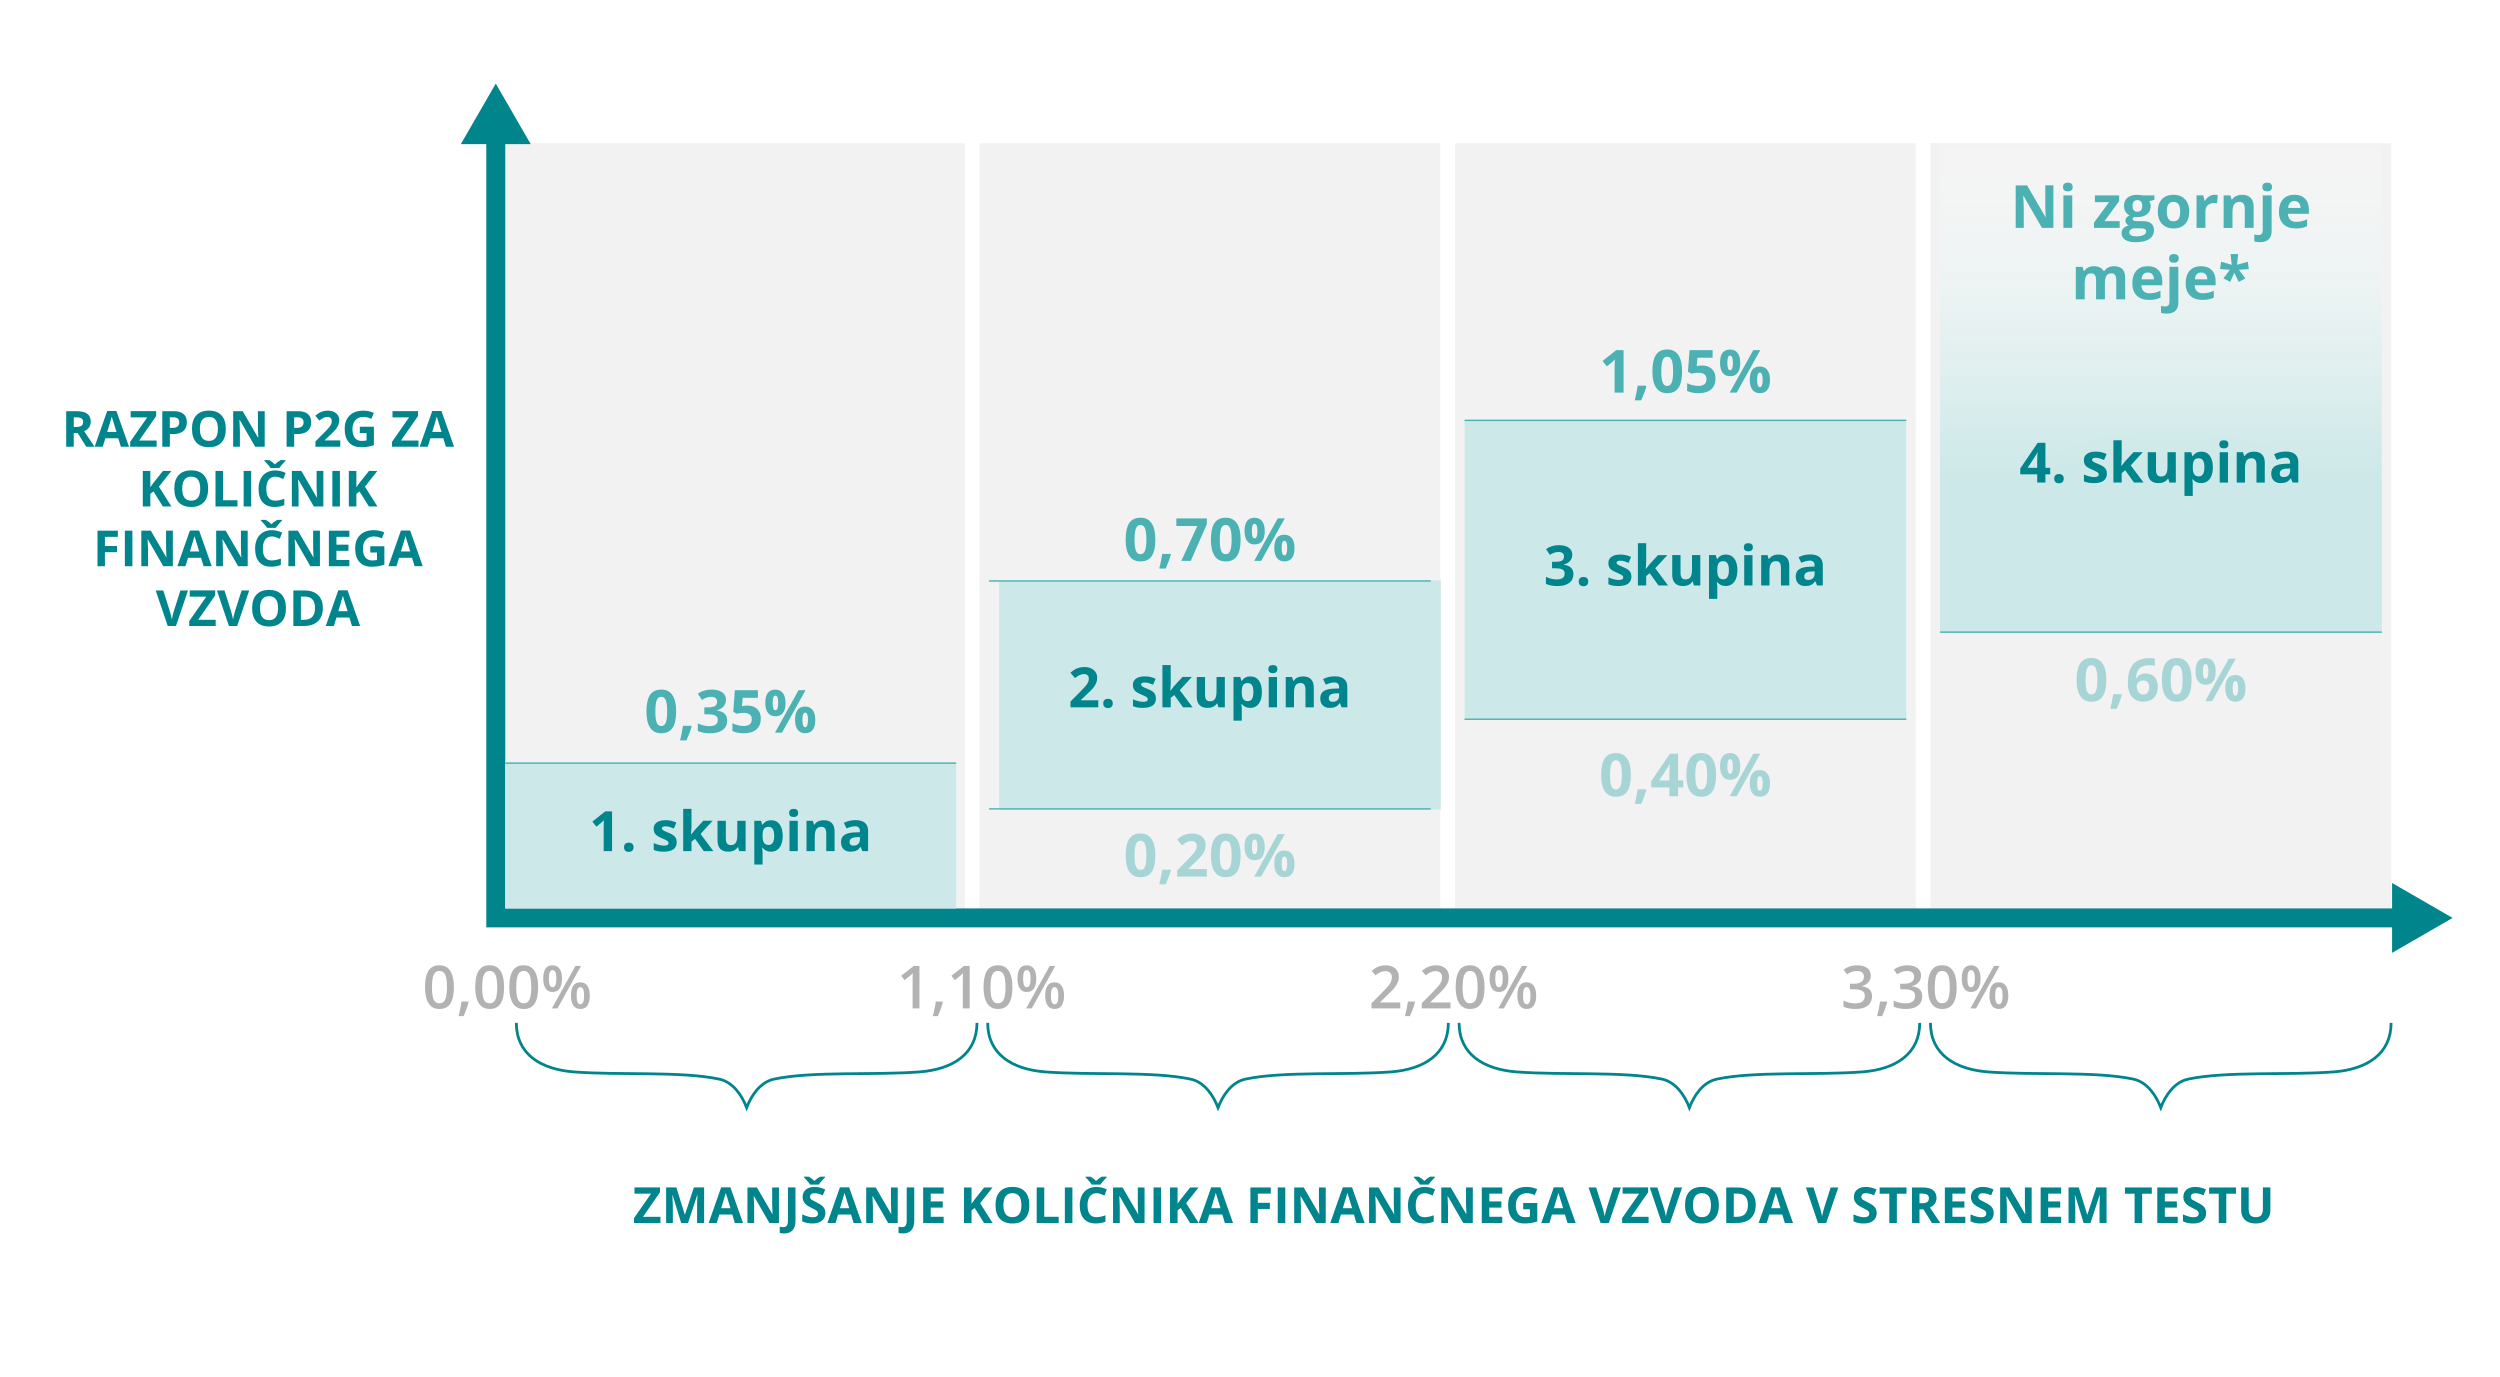 <?xml version="1.0" encoding="UTF-8"?><svg xmlns="http://www.w3.org/2000/svg" xmlns:xlink="http://www.w3.org/1999/xlink" viewBox="0 0 1000 550.67"><defs><filter id="drop-shadow-85" x="374.61" y="199.94" width="227" height="158" filterUnits="userSpaceOnUse"><feOffset dx="3.62" dy="0"/><feGaussianBlur result="blur" stdDeviation="14.46"/><feFlood flood-color="#5b5b5b" flood-opacity=".74"/><feComposite in2="blur" operator="in"/><feComposite in="SourceGraphic"/></filter><filter id="drop-shadow-86" x="193.16" y="282.49" width="198" height="90" filterUnits="userSpaceOnUse"><feOffset dx="2.4" dy="0"/><feGaussianBlur result="blur-2" stdDeviation="9.61"/><feFlood flood-color="#5b5b5b" flood-opacity=".74"/><feComposite in2="blur-2" operator="in"/><feComposite in="SourceGraphic"/></filter><filter id="drop-shadow-87" x="552.63" y="128.96" width="240" height="197" filterUnits="userSpaceOnUse"><feOffset dx="4.2" dy="0"/><feGaussianBlur result="blur-3" stdDeviation="16.79"/><feFlood flood-color="#5b5b5b" flood-opacity=".74"/><feComposite in2="blur-3" operator="in"/><feComposite in="SourceGraphic"/></filter><filter id="drop-shadow-88" x="754.61" y="128.94" width="227" height="158" filterUnits="userSpaceOnUse"><feOffset dx="3.62" dy="0"/><feGaussianBlur result="blur-4" stdDeviation="14.46"/><feFlood flood-color="#5b5b5b" flood-opacity=".74"/><feComposite in2="blur-4" operator="in"/><feComposite in="SourceGraphic"/></filter><linearGradient id="linear-gradient" x1="864.36" y1="253.12" x2="864.36" y2="57.43" gradientUnits="userSpaceOnUse"><stop offset=".07" stop-color="#cde8e8"/><stop offset=".31" stop-color="#cde8e8"/><stop offset=".4" stop-color="#d1eaea" stop-opacity=".92"/><stop offset=".58" stop-color="#ddefef" stop-opacity=".7"/><stop offset=".83" stop-color="#f1f8f8" stop-opacity=".35"/><stop offset="1" stop-color="#fff" stop-opacity=".1"/></linearGradient><filter id="drop-shadow-114" x="395.63" y="232.16" width="176.69" height="91.68" filterUnits="userSpaceOnUse"><feOffset dx="4" dy="0"/><feGaussianBlur result="blur-5" stdDeviation="6"/><feFlood flood-color="#5b5b5b" flood-opacity=".61"/><feComposite in2="blur-5" operator="in"/><feComposite in="SourceGraphic"/></filter></defs><g id="bg"><rect x="201.61" y="57.25" width="184.32" height="308.24" style="fill:#f2f2f2;"/><rect x="391.81" y="57.25" width="184.32" height="308.24" style="fill:#f2f2f2;"/><rect x="582.01" y="57.25" width="184.32" height="308.24" style="fill:#f2f2f2;"/><rect x="772.2" y="57.25" width="184.32" height="308.24" style="fill:#f2f2f2;"/></g><g id="shadow"><ellipse cx="483.97" cy="279.11" rx="69.47" ry="35.1" style="fill:#cde8e8; filter:url(#drop-shadow-85);"/><ellipse cx="289.77" cy="327.42" rx="69.47" ry="15.51" style="fill:#cde8e8; filter:url(#drop-shadow-86);"/><ellipse cx="668.13" cy="227.73" rx="69.02" ry="47.6" style="fill:#cde8e8; filter:url(#drop-shadow-87);"/><ellipse cx="864.36" cy="207.54" rx="69.47" ry="35.1" style="fill:#cde8e8; filter:url(#drop-shadow-88);"/></g><g id="Layer_1"><path d="M390.79,409.14c0,12.51-9.74,18.61-22.99,19.62-18.12,1.39-42.8-.34-58.11,2.87-5.64,1.18-9.17,6.6-11.03,11.42-1.86-4.82-5.39-10.23-11.03-11.42-15.31-3.21-39.99-1.48-58.11-2.87-13.25-1.02-22.99-7.11-22.99-19.62" style="fill:none; stroke:#00858c; stroke-miterlimit:10; stroke-width:1.12px;"/><path d="M579.34,409.14c0,12.51-9.74,18.61-22.99,19.62-18.12,1.39-42.8-.34-58.11,2.87-5.64,1.18-9.17,6.6-11.03,11.42-1.86-4.82-5.39-10.23-11.03-11.42-15.31-3.21-39.99-1.48-58.11-2.87-13.25-1.02-22.99-7.11-22.99-19.62" style="fill:none; stroke:#00858c; stroke-miterlimit:10; stroke-width:1.12px;"/><path d="M956.44,409.14c0,12.51-9.74,18.61-22.99,19.62-18.12,1.39-42.8-.34-58.11,2.87-5.64,1.18-9.17,6.6-11.03,11.42-1.86-4.82-5.39-10.23-11.03-11.42-15.31-3.21-39.99-1.48-58.11-2.87-13.25-1.02-22.99-7.11-22.99-19.62" style="fill:none; stroke:#00858c; stroke-miterlimit:10; stroke-width:1.12px;"/><path d="M767.89,409.14c0,12.51-9.74,18.61-22.99,19.62-18.12,1.39-42.8-.34-58.11,2.87-5.64,1.18-9.17,6.6-11.03,11.42-1.86-4.82-5.39-10.23-11.03-11.42-15.31-3.21-39.99-1.48-58.11-2.87-13.25-1.02-22.99-7.11-22.99-19.62" style="fill:none; stroke:#00858c; stroke-miterlimit:10; stroke-width:1.12px;"/><polyline points="198.31 53.56 198.31 367.16 960.92 367.16" style="fill:none; stroke:#00858c; stroke-miterlimit:10; stroke-width:7.58px;"/><polygon points="184.33 57.65 198.31 33.44 212.29 57.65 184.33 57.65" style="fill:#00858c;"/><polygon points="956.83 381.14 981.04 367.17 956.83 353.19 956.83 381.14" style="fill:#00858c;"/></g><g id="lines"><path d="M585.82,167.87h176.69v120.1h-176.38c-.17,0-.3-.14-.3-.3v-119.79h0Z" style="fill:#cde8e8;"/><path d="M776.02,57.43h176.69v195.69h-176.38c-.17,0-.31-.14-.31-.31V57.43h0Z" style="fill:url(#linear-gradient);"/><g style="filter:url(#drop-shadow-114);"><path d="M395.63,232.16h176.69v91.68h-176.38c-.17,0-.31-.14-.31-.31v-91.37h0Z" style="fill:#cde8e8;"/></g><rect x="395.63" y="232.11" width="176.69" height=".56" style="fill:#4bb1b3;"/><rect x="395.63" y="323.28" width="176.69" height=".56" style="fill:#4bb1b3;"/><rect x="585.82" y="167.87" width="176.69" height=".56" style="fill:#4bb1b3;"/><rect x="585.82" y="287.41" width="176.69" height=".56" style="fill:#4bb1b3;"/><rect x="776.02" y="252.57" width="176.69" height=".56" style="fill:#4bb1b3;"/><rect x="202.09" y="304.98" width="180.38" height="58.4" style="fill:#cde8e8;"/><rect x="202.09" y="304.98" width="180.38" height=".56" style="fill:#4bb1b3;"/></g><g id="Layer_18"><g style="opacity:.45;"><rect x="771.01" y="260.05" width="186.7" height="27.39" style="fill:none;"/><path d="M842.53,271.96c0,2.97-.49,5.17-1.46,6.59-.97,1.43-2.47,2.14-4.49,2.14s-3.44-.74-4.44-2.21c-1-1.47-1.49-3.65-1.49-6.52s.48-5.21,1.45-6.63,2.46-2.13,4.48-2.13,3.44.74,4.45,2.23c1,1.49,1.51,3.67,1.51,6.54ZM834.22,271.96c0,2.09.18,3.58.54,4.48s.97,1.35,1.82,1.35,1.44-.46,1.81-1.37c.37-.92.56-2.4.56-4.47s-.19-3.58-.56-4.49c-.38-.91-.98-1.37-1.81-1.37s-1.45.46-1.81,1.37-.55,2.41-.55,4.49Z" style="fill:#4bb1b3;"/><path d="M848.72,277.96c-.4,1.57-1.09,3.42-2.05,5.57h-2.56c.5-2.06.9-4.01,1.17-5.84h3.26l.17.27Z" style="fill:#4bb1b3;"/><path d="M851.13,273.24c0-3.36.71-5.87,2.13-7.51,1.42-1.64,3.55-2.47,6.39-2.47.97,0,1.73.06,2.28.17v2.87c-.69-.15-1.37-.23-2.05-.23-1.23,0-2.24.19-3.02.56-.78.37-1.36.92-1.75,1.65-.39.73-.62,1.76-.69,3.1h.15c.77-1.32,2-1.98,3.69-1.98,1.52,0,2.71.48,3.57,1.43.86.95,1.29,2.27,1.29,3.95,0,1.81-.51,3.25-1.53,4.31-1.02,1.06-2.44,1.59-4.26,1.59-1.26,0-2.35-.29-3.29-.87s-1.66-1.43-2.16-2.55c-.51-1.12-.76-2.46-.76-4.04ZM857.27,277.82c.77,0,1.36-.26,1.77-.77.41-.52.62-1.25.62-2.2,0-.83-.19-1.48-.58-1.96s-.96-.71-1.74-.71c-.73,0-1.35.24-1.87.71s-.77,1.02-.77,1.65c0,.92.24,1.7.73,2.34.48.64,1.1.95,1.84.95Z" style="fill:#4bb1b3;"/><path d="M876.63,271.96c0,2.97-.49,5.17-1.46,6.59-.97,1.43-2.47,2.14-4.49,2.14s-3.44-.74-4.44-2.21c-1-1.47-1.49-3.65-1.49-6.52s.48-5.21,1.45-6.63,2.46-2.13,4.48-2.13,3.44.74,4.45,2.23c1,1.49,1.51,3.67,1.51,6.54ZM868.31,271.96c0,2.09.18,3.58.54,4.48s.97,1.35,1.82,1.35,1.44-.46,1.81-1.37c.37-.92.56-2.4.56-4.47s-.19-3.58-.56-4.49c-.38-.91-.98-1.37-1.81-1.37s-1.45.46-1.81,1.37-.55,2.41-.55,4.49Z" style="fill:#4bb1b3;"/><path d="M886.29,268.53c0,1.78-.34,3.12-1.03,4.02-.69.9-1.7,1.34-3.04,1.34s-2.27-.46-2.97-1.38-1.05-2.25-1.05-3.98c0-3.54,1.34-5.31,4.01-5.31,1.31,0,2.32.46,3.02,1.38s1.05,2.23,1.05,3.94ZM881.14,268.55c0,.99.09,1.72.26,2.2s.46.73.84.73c.74,0,1.12-.98,1.12-2.93s-.37-2.91-1.12-2.91c-.39,0-.67.24-.84.71s-.26,1.21-.26,2.19ZM894.29,263.46l-9.43,17h-2.79l9.43-17h2.79ZM898.2,275.32c0,1.78-.34,3.11-1.03,4.01-.69.9-1.7,1.34-3.04,1.34s-2.27-.46-2.97-1.38c-.7-.92-1.05-2.24-1.05-3.97,0-3.54,1.34-5.31,4.01-5.31,1.31,0,2.32.46,3.02,1.38s1.05,2.23,1.05,3.94ZM893.05,275.34c0,.98.09,1.72.26,2.2s.46.73.84.73c.74,0,1.12-.98,1.12-2.93s-.37-2.91-1.12-2.91c-.39,0-.67.24-.84.71s-.26,1.21-.26,2.19Z" style="fill:#4bb1b3;"/></g></g><g id="Layer_17"><g style="opacity:.45;"><rect x="577.02" y="298.07" width="194.28" height="27.39" style="fill:none;"/><path d="M652.34,309.98c0,2.97-.49,5.17-1.46,6.59-.97,1.43-2.47,2.14-4.49,2.14s-3.44-.74-4.44-2.21c-1-1.47-1.49-3.65-1.49-6.52s.48-5.21,1.45-6.63,2.46-2.13,4.48-2.13,3.44.74,4.45,2.23c1,1.49,1.51,3.67,1.51,6.54ZM644.02,309.98c0,2.09.18,3.58.54,4.48s.97,1.35,1.82,1.35,1.44-.46,1.81-1.37c.37-.92.56-2.4.56-4.47s-.19-3.58-.56-4.49c-.38-.91-.98-1.37-1.81-1.37s-1.45.46-1.81,1.37-.55,2.41-.55,4.49Z" style="fill:#4bb1b3;"/><path d="M658.52,315.98c-.4,1.57-1.09,3.42-2.05,5.57h-2.56c.5-2.06.9-4.01,1.17-5.84h3.26l.17.27Z" style="fill:#4bb1b3;"/><path d="M673.31,314.96h-2.05v3.52h-3.51v-3.52h-7.26v-2.5l7.45-10.98h3.31v10.69h2.05v2.79ZM667.76,312.17v-2.88c0-.48.02-1.18.06-2.09.04-.92.07-1.45.09-1.59h-.09c-.29.64-.63,1.26-1.04,1.86l-3.12,4.71h4.09Z" style="fill:#4bb1b3;"/><path d="M686.43,309.98c0,2.97-.49,5.17-1.46,6.59-.97,1.43-2.47,2.14-4.49,2.14s-3.44-.74-4.44-2.21c-1-1.47-1.49-3.65-1.49-6.52s.48-5.21,1.45-6.63,2.46-2.13,4.48-2.13,3.44.74,4.45,2.23c1,1.49,1.51,3.67,1.51,6.54ZM678.12,309.98c0,2.09.18,3.58.54,4.48s.97,1.35,1.82,1.35,1.44-.46,1.81-1.37c.37-.92.56-2.4.56-4.47s-.19-3.58-.56-4.49c-.38-.91-.98-1.37-1.81-1.37s-1.45.46-1.81,1.37-.55,2.41-.55,4.49Z" style="fill:#4bb1b3;"/><path d="M696.1,306.55c0,1.78-.34,3.12-1.03,4.02-.69.9-1.7,1.34-3.04,1.34s-2.27-.46-2.97-1.38-1.05-2.25-1.05-3.98c0-3.54,1.34-5.31,4.01-5.31,1.31,0,2.32.46,3.02,1.38s1.05,2.23,1.05,3.94ZM690.94,306.57c0,.99.09,1.72.26,2.2s.46.73.84.73c.74,0,1.12-.98,1.12-2.93s-.37-2.91-1.12-2.91c-.39,0-.67.24-.84.71s-.26,1.21-.26,2.19ZM704.1,301.48l-9.43,17h-2.79l9.43-17h2.79ZM708,313.34c0,1.78-.34,3.11-1.03,4.01-.69.9-1.7,1.34-3.04,1.34s-2.27-.46-2.97-1.38c-.7-.92-1.05-2.24-1.05-3.97,0-3.54,1.34-5.31,4.01-5.31,1.31,0,2.32.46,3.02,1.38s1.05,2.23,1.05,3.94ZM702.85,313.37c0,.98.09,1.72.26,2.2s.46.73.84.73c.74,0,1.12-.98,1.12-2.93s-.37-2.91-1.12-2.91c-.39,0-.67.24-.84.71s-.26,1.21-.26,2.19Z" style="fill:#4bb1b3;"/></g></g><g id="Layer_16"><g style="opacity:.45;"><rect x="385.84" y="330.24" width="196.26" height="27.39" style="fill:none;"/><path d="M462.14,342.15c0,2.97-.49,5.17-1.46,6.59-.97,1.43-2.47,2.14-4.49,2.14s-3.44-.74-4.44-2.21c-1-1.47-1.49-3.65-1.49-6.52s.48-5.21,1.45-6.63,2.46-2.13,4.48-2.13,3.44.74,4.45,2.23c1,1.49,1.51,3.67,1.51,6.54ZM453.83,342.15c0,2.09.18,3.58.54,4.48s.97,1.35,1.82,1.35,1.44-.46,1.81-1.37c.37-.92.56-2.4.56-4.47s-.19-3.58-.56-4.49c-.38-.91-.98-1.37-1.81-1.37s-1.45.46-1.81,1.37-.55,2.41-.55,4.49Z" style="fill:#4bb1b3;"/><path d="M468.33,348.15c-.4,1.57-1.09,3.42-2.05,5.57h-2.56c.5-2.06.9-4.01,1.17-5.84h3.26l.17.27Z" style="fill:#4bb1b3;"/><path d="M482.73,350.65h-11.88v-2.5l4.27-4.31c1.26-1.29,2.09-2.19,2.48-2.69s.67-.96.84-1.39c.17-.43.26-.87.26-1.33,0-.68-.19-1.19-.56-1.52s-.88-.5-1.51-.5c-.66,0-1.3.15-1.92.45-.62.3-1.27.73-1.94,1.29l-1.95-2.31c.84-.71,1.53-1.22,2.08-1.51.55-.29,1.15-.52,1.8-.68s1.38-.24,2.19-.24c1.06,0,2,.19,2.81.58s1.45.93,1.9,1.63c.45.7.67,1.5.67,2.4,0,.78-.14,1.52-.41,2.2-.27.69-.7,1.39-1.28,2.11-.58.72-1.6,1.75-3.05,3.08l-2.19,2.06v.16h7.41v3.02Z" style="fill:#4bb1b3;"/><path d="M496.24,342.15c0,2.97-.49,5.17-1.46,6.59-.97,1.43-2.47,2.14-4.49,2.14s-3.44-.74-4.44-2.21c-1-1.47-1.49-3.65-1.49-6.52s.48-5.21,1.45-6.63,2.46-2.13,4.48-2.13,3.44.74,4.45,2.23c1,1.49,1.51,3.67,1.51,6.54ZM487.92,342.15c0,2.09.18,3.58.54,4.48s.97,1.35,1.82,1.35,1.44-.46,1.81-1.37c.37-.92.56-2.4.56-4.47s-.19-3.58-.56-4.49c-.38-.91-.98-1.37-1.81-1.37s-1.45.46-1.81,1.37-.55,2.41-.55,4.49Z" style="fill:#4bb1b3;"/><path d="M505.9,338.72c0,1.78-.34,3.12-1.03,4.02-.69.9-1.7,1.34-3.04,1.34s-2.27-.46-2.97-1.38-1.05-2.25-1.05-3.98c0-3.54,1.34-5.31,4.01-5.31,1.31,0,2.32.46,3.02,1.38s1.05,2.23,1.05,3.94ZM500.75,338.74c0,.99.09,1.72.26,2.2s.46.73.84.73c.74,0,1.12-.98,1.12-2.93s-.37-2.91-1.12-2.91c-.39,0-.67.24-.84.71s-.26,1.21-.26,2.19ZM513.9,333.65l-9.43,17h-2.79l9.43-17h2.79ZM517.81,345.51c0,1.78-.34,3.11-1.03,4.01-.69.9-1.7,1.34-3.04,1.34s-2.27-.46-2.97-1.38c-.7-.92-1.05-2.24-1.05-3.97,0-3.54,1.34-5.31,4.01-5.31,1.31,0,2.32.46,3.02,1.38s1.05,2.23,1.05,3.94ZM512.66,345.53c0,.98.09,1.72.26,2.2s.46.73.84.73c.74,0,1.12-.98,1.12-2.93s-.37-2.91-1.12-2.91c-.39,0-.67.24-.84.71s-.26,1.21-.26,2.19Z" style="fill:#4bb1b3;"/></g></g><g id="bucket_4"><path d="M820.07,189.73h-1.91v3.29h-3.28v-3.29h-6.78v-2.34l6.97-10.26h3.1v9.99h1.91v2.61ZM814.88,187.13v-2.7c0-.45.02-1.1.05-1.96s.07-1.35.09-1.49h-.09c-.27.59-.59,1.17-.97,1.74l-2.91,4.4h3.83Z" style="fill:#00858c;"/><path d="M821.69,191.47c0-.61.16-1.07.49-1.38.33-.31.8-.47,1.42-.47s1.07.16,1.4.48c.33.32.49.78.49,1.37s-.17,1.02-.5,1.35c-.33.33-.8.49-1.39.49s-1.08-.16-1.41-.48c-.33-.32-.5-.78-.5-1.36Z" style="fill:#00858c;"/><path d="M842.77,189.42c0,1.25-.43,2.2-1.3,2.85s-2.16.98-3.89.98c-.88,0-1.64-.06-2.26-.18-.62-.12-1.21-.29-1.75-.53v-2.74c.62.29,1.31.53,2.08.73.77.2,1.45.29,2.04.29,1.2,0,1.8-.35,1.8-1.04,0-.26-.08-.47-.24-.64-.16-.16-.43-.35-.83-.55-.39-.21-.91-.45-1.56-.72-.94-.39-1.62-.75-2.06-1.09-.44-.33-.76-.72-.96-1.15s-.3-.96-.3-1.59c0-1.08.42-1.91,1.26-2.5s2.02-.89,3.56-.89,2.89.32,4.27.96l-1,2.39c-.61-.26-1.18-.47-1.71-.64-.53-.17-1.07-.25-1.62-.25-.98,0-1.47.26-1.47.79,0,.3.16.55.47.77.32.22,1.01.54,2.07.97.95.38,1.65.74,2.09,1.08.44.33.77.72.98,1.15.21.44.31.95.31,1.55Z" style="fill:#00858c;"/><path d="M848.54,186.42l1.45-1.85,3.4-3.7h3.74l-4.83,5.27,5.12,6.88h-3.83l-3.5-4.92-1.42,1.14v3.78h-3.31v-16.91h3.31v7.54l-.17,2.76h.04Z" style="fill:#00858c;"/><path d="M867.77,193.03l-.45-1.55h-.17c-.36.56-.86,1-1.51,1.31-.65.31-1.4.46-2.23.46-1.43,0-2.5-.38-3.23-1.15s-1.09-1.86-1.09-3.3v-7.92h3.32v7.1c0,.88.16,1.53.47,1.97s.81.66,1.49.66c.93,0,1.6-.31,2.01-.93s.62-1.65.62-3.08v-5.72h3.32v12.15h-2.54Z" style="fill:#00858c;"/><path d="M880.46,193.25c-1.43,0-2.55-.52-3.36-1.55h-.17c.12,1.02.17,1.6.17,1.76v4.92h-3.31v-17.5h2.7l.47,1.58h.15c.78-1.2,1.92-1.8,3.45-1.8,1.44,0,2.56.55,3.37,1.66s1.22,2.65,1.22,4.62c0,1.3-.19,2.42-.57,3.38s-.92,1.68-1.62,2.18c-.7.5-1.53.75-2.48.75ZM879.49,183.3c-.82,0-1.42.25-1.79.75-.38.5-.57,1.33-.59,2.5v.36c0,1.3.19,2.24.58,2.8.39.57,1,.85,1.84.85,1.49,0,2.23-1.22,2.23-3.67,0-1.2-.18-2.09-.55-2.69-.37-.6-.94-.9-1.72-.9Z" style="fill:#00858c;"/><path d="M887.74,177.73c0-1.08.6-1.62,1.8-1.62s1.8.54,1.8,1.62c0,.51-.15.92-.45,1.2-.3.29-.75.43-1.35.43-1.2,0-1.8-.54-1.8-1.63ZM891.19,193.03h-3.31v-12.15h3.31v12.15Z" style="fill:#00858c;"/><path d="M905.89,193.03h-3.31v-7.1c0-.88-.16-1.54-.47-1.97s-.81-.66-1.49-.66c-.93,0-1.6.31-2.01.93-.41.62-.62,1.65-.62,3.08v5.72h-3.31v-12.15h2.53l.45,1.55h.19c.37-.59.88-1.03,1.53-1.33s1.39-.45,2.21-.45c1.41,0,2.49.38,3.22,1.15.73.76,1.1,1.87,1.1,3.31v7.92Z" style="fill:#00858c;"/><path d="M917.02,193.03l-.64-1.65h-.09c-.56.7-1.13,1.19-1.72,1.46-.59.27-1.36.41-2.31.41-1.17,0-2.09-.33-2.76-1-.67-.67-1.01-1.62-1.01-2.85s.45-2.24,1.35-2.85c.9-.61,2.26-.95,4.08-1.02l2.11-.07v-.53c0-1.23-.63-1.85-1.89-1.85-.97,0-2.11.29-3.42.88l-1.1-2.24c1.4-.73,2.95-1.1,4.65-1.1s2.88.35,3.75,1.06c.87.71,1.3,1.79,1.3,3.24v8.1h-2.32ZM916.04,187.4l-1.28.04c-.96.03-1.68.2-2.15.52-.47.32-.71.8-.71,1.46,0,.94.54,1.4,1.61,1.4.77,0,1.38-.22,1.84-.66.46-.44.69-1.03.69-1.76v-1Z" style="fill:#00858c;"/></g><g id="bucket_3"><path d="M628.9,221.86c0,.99-.3,1.84-.9,2.53-.6.7-1.45,1.17-2.53,1.44v.07c1.28.16,2.25.55,2.91,1.17.66.62.99,1.46.99,2.51,0,1.53-.55,2.72-1.66,3.57-1.11.85-2.69,1.28-4.75,1.28-1.73,0-3.25-.29-4.59-.86v-2.86c.62.31,1.29.57,2.03.76.74.2,1.47.29,2.2.29,1.11,0,1.93-.19,2.46-.57.53-.38.79-.98.79-1.82,0-.75-.3-1.28-.91-1.59s-1.58-.47-2.91-.47h-1.21v-2.58h1.23c1.23,0,2.13-.16,2.7-.48.57-.32.85-.88.85-1.66,0-1.2-.75-1.8-2.26-1.8-.52,0-1.05.09-1.59.26-.54.17-1.14.48-1.8.9l-1.55-2.32c1.45-1.04,3.18-1.56,5.18-1.56,1.65,0,2.94.33,3.9,1,.95.67,1.43,1.59,1.43,2.78Z" style="fill:#00858c;"/><path d="M631.5,232.64c0-.61.16-1.07.49-1.38s.8-.47,1.42-.47,1.07.16,1.4.48c.33.32.49.78.49,1.37s-.17,1.02-.5,1.35c-.33.33-.8.5-1.39.5s-1.08-.16-1.41-.48c-.33-.32-.5-.78-.5-1.36Z" style="fill:#00858c;"/><path d="M652.57,230.59c0,1.25-.43,2.2-1.3,2.85s-2.16.98-3.89.98c-.88,0-1.64-.06-2.26-.18-.62-.12-1.21-.29-1.75-.53v-2.74c.62.29,1.31.53,2.08.73.77.2,1.45.29,2.04.29,1.2,0,1.8-.35,1.8-1.04,0-.26-.08-.47-.24-.64-.16-.16-.43-.35-.83-.55-.39-.21-.91-.45-1.56-.72-.94-.39-1.62-.75-2.06-1.09-.44-.33-.76-.72-.96-1.15s-.3-.96-.3-1.59c0-1.08.42-1.91,1.26-2.5s2.02-.89,3.56-.89,2.89.32,4.27.96l-1,2.39c-.61-.26-1.18-.47-1.71-.64s-1.07-.25-1.62-.25c-.98,0-1.47.26-1.47.79,0,.3.16.55.47.77.32.22,1.01.54,2.07.97.95.38,1.65.74,2.09,1.08.44.33.77.72.98,1.15.21.43.31.95.31,1.55Z" style="fill:#00858c;"/><path d="M658.34,227.59l1.45-1.85,3.4-3.7h3.74l-4.83,5.27,5.12,6.88h-3.83l-3.5-4.92-1.42,1.14v3.78h-3.31v-16.91h3.31v7.54l-.17,2.76h.04Z" style="fill:#00858c;"/><path d="M677.57,234.19l-.45-1.55h-.17c-.36.56-.86,1-1.51,1.31-.65.31-1.4.46-2.23.46-1.43,0-2.5-.38-3.23-1.15s-1.09-1.86-1.09-3.3v-7.92h3.32v7.1c0,.88.16,1.53.47,1.97s.81.66,1.49.66c.93,0,1.6-.31,2.01-.93.41-.62.62-1.65.62-3.08v-5.72h3.32v12.15h-2.54Z" style="fill:#00858c;"/><path d="M690.27,234.41c-1.43,0-2.55-.52-3.36-1.55h-.17c.12,1.01.17,1.6.17,1.76v4.92h-3.31v-17.5h2.7l.47,1.58h.15c.78-1.2,1.92-1.8,3.45-1.8,1.44,0,2.56.55,3.37,1.66.81,1.11,1.22,2.65,1.22,4.62,0,1.3-.19,2.42-.57,3.38-.38.96-.92,1.68-1.62,2.18-.7.5-1.53.75-2.48.75ZM689.29,224.47c-.82,0-1.42.25-1.79.76-.38.5-.57,1.33-.59,2.49v.36c0,1.3.19,2.24.58,2.8.39.57,1,.85,1.84.85,1.49,0,2.23-1.22,2.23-3.67,0-1.2-.18-2.09-.55-2.69-.37-.6-.94-.9-1.72-.9Z" style="fill:#00858c;"/><path d="M697.54,218.9c0-1.08.6-1.62,1.8-1.62s1.8.54,1.8,1.62c0,.51-.15.91-.45,1.2-.3.29-.75.43-1.35.43-1.2,0-1.8-.54-1.8-1.63ZM701,234.19h-3.31v-12.15h3.31v12.15Z" style="fill:#00858c;"/><path d="M715.69,234.19h-3.31v-7.1c0-.88-.16-1.53-.47-1.97s-.81-.66-1.49-.66c-.93,0-1.6.31-2.01.93-.41.62-.62,1.65-.62,3.08v5.72h-3.31v-12.15h2.53l.45,1.55h.19c.37-.59.88-1.03,1.53-1.33.65-.3,1.39-.45,2.21-.45,1.41,0,2.49.38,3.22,1.15s1.1,1.87,1.1,3.31v7.92Z" style="fill:#00858c;"/><path d="M726.82,234.19l-.64-1.65h-.09c-.56.7-1.13,1.19-1.72,1.46-.59.27-1.36.41-2.31.41-1.17,0-2.09-.33-2.76-1-.67-.67-1.01-1.62-1.01-2.85s.45-2.24,1.35-2.85,2.26-.95,4.08-1.02l2.11-.07v-.53c0-1.23-.63-1.85-1.89-1.85-.97,0-2.11.29-3.42.88l-1.1-2.24c1.4-.73,2.95-1.1,4.65-1.1s2.88.36,3.75,1.07c.87.71,1.3,1.79,1.3,3.24v8.1h-2.32ZM725.84,228.56l-1.28.04c-.96.03-1.68.2-2.15.52-.47.32-.71.8-.71,1.46,0,.93.54,1.4,1.61,1.4.77,0,1.38-.22,1.84-.66.46-.44.69-1.03.69-1.76v-1Z" style="fill:#00858c;"/></g><g id="bucket_2"><path d="M439.32,282.94h-11.11v-2.34l3.99-4.03c1.18-1.21,1.95-2.05,2.32-2.52.36-.47.62-.9.78-1.3.16-.4.24-.81.24-1.24,0-.64-.18-1.11-.53-1.42-.35-.31-.82-.47-1.41-.47-.62,0-1.21.14-1.79.42-.58.28-1.19.68-1.82,1.21l-1.83-2.16c.78-.67,1.43-1.14,1.95-1.41s1.08-.49,1.69-.64c.61-.15,1.29-.22,2.04-.22.99,0,1.87.18,2.63.54s1.35.87,1.77,1.52c.42.65.63,1.4.63,2.24,0,.73-.13,1.42-.39,2.06-.26.64-.66,1.3-1.2,1.97-.54.67-1.49,1.63-2.85,2.88l-2.04,1.92v.15h6.92v2.83Z" style="fill:#00858c;"/><path d="M441.3,281.38c0-.61.16-1.07.49-1.38s.8-.47,1.42-.47,1.07.16,1.4.48c.33.32.49.78.49,1.37s-.17,1.02-.5,1.35c-.33.33-.8.5-1.39.5s-1.08-.16-1.41-.48c-.33-.32-.5-.78-.5-1.36Z" style="fill:#00858c;"/><path d="M462.38,279.33c0,1.25-.43,2.2-1.3,2.85s-2.16.98-3.89.98c-.88,0-1.64-.06-2.26-.18-.62-.12-1.21-.29-1.75-.53v-2.74c.62.29,1.31.53,2.08.73.77.2,1.45.29,2.04.29,1.2,0,1.8-.35,1.8-1.04,0-.26-.08-.47-.24-.64-.16-.16-.43-.35-.83-.55-.39-.21-.91-.45-1.56-.72-.94-.39-1.62-.75-2.06-1.09s-.76-.72-.96-1.15c-.2-.43-.3-.96-.3-1.59,0-1.08.42-1.92,1.26-2.51.84-.59,2.02-.89,3.56-.89s2.89.32,4.27.96l-1,2.39c-.61-.26-1.18-.47-1.71-.64s-1.07-.25-1.62-.25c-.98,0-1.47.26-1.47.79,0,.3.16.55.47.77.32.22,1.01.54,2.07.97.95.38,1.65.74,2.09,1.08.44.33.77.72.98,1.15.21.43.31.95.31,1.55Z" style="fill:#00858c;"/><path d="M468.15,276.33l1.45-1.85,3.4-3.7h3.74l-4.83,5.27,5.12,6.88h-3.83l-3.5-4.92-1.42,1.14v3.78h-3.31v-16.91h3.31v7.54l-.17,2.76h.04Z" style="fill:#00858c;"/><path d="M487.38,282.94l-.45-1.55h-.17c-.36.57-.86,1-1.51,1.31-.65.31-1.4.46-2.23.46-1.43,0-2.5-.38-3.23-1.15-.72-.76-1.09-1.86-1.09-3.3v-7.92h3.32v7.1c0,.88.16,1.54.47,1.97.31.44.81.66,1.49.66.93,0,1.6-.31,2.01-.93.41-.62.62-1.65.62-3.08v-5.72h3.32v12.15h-2.54Z" style="fill:#00858c;"/><path d="M500.07,283.15c-1.43,0-2.55-.52-3.36-1.55h-.17c.12,1.01.17,1.6.17,1.76v4.92h-3.31v-17.5h2.7l.47,1.58h.15c.78-1.2,1.92-1.8,3.45-1.8,1.44,0,2.56.55,3.37,1.66.81,1.11,1.22,2.65,1.22,4.62,0,1.3-.19,2.42-.57,3.38-.38.96-.92,1.69-1.62,2.19-.7.5-1.53.75-2.48.75ZM499.09,273.21c-.82,0-1.42.25-1.79.76-.38.5-.57,1.33-.59,2.49v.36c0,1.3.19,2.24.58,2.8s1,.85,1.84.85c1.49,0,2.23-1.22,2.23-3.67,0-1.2-.18-2.09-.55-2.69-.37-.6-.94-.9-1.72-.9Z" style="fill:#00858c;"/><path d="M507.34,267.64c0-1.08.6-1.62,1.8-1.62s1.8.54,1.8,1.62c0,.51-.15.92-.45,1.2s-.75.43-1.35.43c-1.2,0-1.8-.54-1.8-1.63ZM510.8,282.94h-3.31v-12.15h3.31v12.15Z" style="fill:#00858c;"/><path d="M525.5,282.94h-3.31v-7.1c0-.88-.16-1.53-.47-1.97s-.81-.66-1.49-.66c-.93,0-1.6.31-2.01.93-.41.62-.62,1.65-.62,3.08v5.72h-3.31v-12.15h2.53l.45,1.55h.19c.37-.59.88-1.03,1.53-1.33s1.39-.45,2.21-.45c1.41,0,2.49.38,3.22,1.15s1.1,1.87,1.1,3.31v7.92Z" style="fill:#00858c;"/><path d="M536.63,282.94l-.64-1.65h-.09c-.56.7-1.13,1.19-1.72,1.46-.59.27-1.36.41-2.31.41-1.17,0-2.09-.33-2.76-1-.67-.67-1.01-1.62-1.01-2.85s.45-2.24,1.35-2.85,2.26-.95,4.08-1.02l2.11-.07v-.53c0-1.23-.63-1.85-1.89-1.85-.97,0-2.11.29-3.42.88l-1.1-2.24c1.4-.73,2.95-1.1,4.65-1.1s2.88.36,3.75,1.07c.87.71,1.3,1.79,1.3,3.24v8.1h-2.32ZM535.65,277.3l-1.28.04c-.96.03-1.68.2-2.15.52-.47.32-.71.8-.71,1.46,0,.93.54,1.4,1.61,1.4.77,0,1.38-.22,1.84-.66.46-.44.69-1.03.69-1.76v-1Z" style="fill:#00858c;"/></g><g id="bucket_1"><path d="M244.83,340.46h-3.36v-9.2l.03-1.51.05-1.65c-.56.56-.95.92-1.16,1.1l-1.83,1.47-1.62-2.02,5.12-4.08h2.76v15.89Z" style="fill:#00858c;"/><path d="M249.61,338.91c0-.61.16-1.07.49-1.38s.8-.47,1.42-.47,1.07.16,1.4.48c.33.32.49.78.49,1.37s-.17,1.02-.5,1.35c-.33.33-.8.5-1.39.5s-1.08-.16-1.41-.48c-.33-.32-.5-.78-.5-1.36Z" style="fill:#00858c;"/><path d="M270.69,336.85c0,1.25-.43,2.2-1.3,2.85s-2.16.98-3.89.98c-.88,0-1.64-.06-2.26-.18-.62-.12-1.21-.29-1.75-.53v-2.74c.62.29,1.31.53,2.08.73.77.2,1.45.29,2.04.29,1.2,0,1.8-.35,1.8-1.04,0-.26-.08-.47-.24-.64-.16-.16-.43-.35-.83-.55-.39-.21-.91-.45-1.56-.72-.94-.39-1.62-.75-2.06-1.09s-.76-.72-.96-1.15c-.2-.43-.3-.96-.3-1.59,0-1.08.42-1.92,1.26-2.51.84-.59,2.02-.89,3.56-.89s2.89.32,4.27.96l-1,2.39c-.61-.26-1.18-.47-1.71-.64s-1.07-.25-1.62-.25c-.98,0-1.47.26-1.47.79,0,.3.16.55.47.77.32.22,1.01.54,2.07.97.95.38,1.65.74,2.09,1.08.44.33.77.72.98,1.15.21.43.31.95.31,1.55Z" style="fill:#00858c;"/><path d="M276.46,333.85l1.45-1.85,3.4-3.7h3.74l-4.83,5.27,5.12,6.88h-3.83l-3.5-4.92-1.42,1.14v3.78h-3.31v-16.91h3.31v7.54l-.17,2.76h.04Z" style="fill:#00858c;"/><path d="M295.69,340.46l-.45-1.55h-.17c-.36.57-.86,1-1.51,1.31-.65.31-1.4.46-2.23.46-1.43,0-2.5-.38-3.23-1.15-.72-.76-1.09-1.86-1.09-3.3v-7.92h3.32v7.1c0,.88.16,1.54.47,1.97.31.44.81.66,1.49.66.93,0,1.6-.31,2.01-.93.41-.62.62-1.65.62-3.08v-5.72h3.32v12.15h-2.54Z" style="fill:#00858c;"/><path d="M308.39,340.68c-1.43,0-2.55-.52-3.36-1.55h-.17c.12,1.01.17,1.6.17,1.76v4.92h-3.31v-17.5h2.7l.47,1.58h.15c.78-1.2,1.92-1.8,3.45-1.8,1.44,0,2.56.55,3.37,1.66.81,1.11,1.22,2.65,1.22,4.62,0,1.3-.19,2.42-.57,3.38-.38.96-.92,1.69-1.62,2.19-.7.5-1.53.75-2.48.75ZM307.41,330.73c-.82,0-1.42.25-1.79.76-.38.5-.57,1.33-.59,2.49v.36c0,1.3.19,2.24.58,2.8s1,.85,1.84.85c1.49,0,2.23-1.22,2.23-3.67,0-1.2-.18-2.09-.55-2.69-.37-.6-.94-.9-1.72-.9Z" style="fill:#00858c;"/><path d="M315.66,325.17c0-1.08.6-1.62,1.8-1.62s1.8.54,1.8,1.62c0,.51-.15.92-.45,1.2s-.75.43-1.35.43c-1.2,0-1.8-.54-1.8-1.63ZM319.11,340.46h-3.31v-12.15h3.31v12.15Z" style="fill:#00858c;"/><path d="M333.81,340.46h-3.31v-7.1c0-.88-.16-1.53-.47-1.97s-.81-.66-1.49-.66c-.93,0-1.6.31-2.01.93-.41.62-.62,1.65-.62,3.08v5.72h-3.31v-12.15h2.53l.45,1.55h.19c.37-.59.88-1.03,1.53-1.33s1.39-.45,2.21-.45c1.41,0,2.49.38,3.22,1.15s1.1,1.87,1.1,3.31v7.92Z" style="fill:#00858c;"/><path d="M344.94,340.46l-.64-1.65h-.09c-.56.7-1.13,1.19-1.72,1.46-.59.27-1.36.41-2.31.41-1.17,0-2.09-.33-2.76-1-.67-.67-1.01-1.62-1.01-2.85s.45-2.24,1.35-2.85,2.26-.95,4.08-1.02l2.11-.07v-.53c0-1.23-.63-1.85-1.89-1.85-.97,0-2.11.29-3.42.88l-1.1-2.24c1.4-.73,2.95-1.1,4.65-1.1s2.88.36,3.75,1.07c.87.71,1.3,1.79,1.3,3.24v8.1h-2.32ZM343.96,334.83l-1.28.04c-.96.03-1.68.2-2.15.52-.47.32-.71.8-.71,1.46,0,.93.54,1.4,1.61,1.4.77,0,1.38-.22,1.84-.66.46-.44.69-1.03.69-1.76v-1Z" style="fill:#00858c;"/></g><g id="_x38_"><path d="M748.31,390.25c0,.77-.16,1.43-.47,2-.31.57-.73,1.03-1.27,1.39-.54.36-1.16.62-1.87.77v.08c1.36.17,2.38.6,3.08,1.28.69.68,1.04,1.59,1.04,2.71,0,.98-.24,1.86-.71,2.63-.47.77-1.2,1.38-2.17,1.82-.98.44-2.23.66-3.77.66-.92,0-1.78-.07-2.56-.22-.79-.15-1.53-.38-2.24-.71v-2.43c.72.36,1.49.63,2.3.83.81.19,1.59.29,2.31.29,1.42,0,2.43-.27,3.04-.8.6-.53.91-1.27.91-2.2,0-.6-.16-1.1-.47-1.49s-.8-.68-1.45-.87c-.66-.19-1.5-.29-2.53-.29h-1.5v-2.2h1.51c.98,0,1.78-.12,2.37-.35.6-.24,1.03-.56,1.3-.98s.4-.91.4-1.47c0-.73-.24-1.3-.71-1.7-.47-.41-1.17-.61-2.1-.61-.57,0-1.1.07-1.56.2-.47.13-.9.3-1.3.5-.4.2-.77.42-1.13.65l-1.31-1.9c.64-.48,1.41-.89,2.3-1.22.89-.33,1.93-.5,3.12-.5,1.74,0,3.09.37,4.04,1.12s1.42,1.75,1.42,3.01Z" style="fill:#b2b2b2;"/><path d="M754.71,400.6l.16.27c-.14.56-.32,1.16-.54,1.8-.22.64-.45,1.29-.71,1.94-.26.65-.52,1.26-.78,1.83h-2c.16-.63.32-1.29.47-1.97.15-.69.29-1.36.42-2.04.13-.67.23-1.28.31-1.83h2.66Z" style="fill:#b2b2b2;"/><path d="M768.41,390.25c0,.77-.16,1.43-.47,2-.31.57-.73,1.03-1.27,1.39-.54.36-1.16.62-1.87.77v.08c1.36.17,2.38.6,3.08,1.28.69.68,1.04,1.59,1.04,2.71,0,.98-.24,1.86-.71,2.63-.47.77-1.2,1.38-2.17,1.82-.98.44-2.23.66-3.77.66-.92,0-1.78-.07-2.56-.22-.79-.15-1.53-.38-2.24-.71v-2.43c.72.36,1.49.63,2.3.83.81.19,1.59.29,2.31.29,1.42,0,2.43-.27,3.04-.8.6-.53.91-1.27.91-2.2,0-.6-.16-1.1-.47-1.49s-.8-.68-1.45-.87c-.66-.19-1.5-.29-2.53-.29h-1.5v-2.2h1.51c.98,0,1.78-.12,2.37-.35.6-.24,1.03-.56,1.3-.98s.4-.91.4-1.47c0-.73-.24-1.3-.71-1.7-.47-.41-1.17-.61-2.1-.61-.57,0-1.1.07-1.56.2-.47.13-.9.3-1.3.5-.4.2-.77.42-1.13.65l-1.31-1.9c.64-.48,1.41-.89,2.3-1.22.89-.33,1.93-.5,3.12-.5,1.74,0,3.09.37,4.04,1.12s1.42,1.75,1.42,3.01Z" style="fill:#b2b2b2;"/><path d="M782.67,394.86c0,1.37-.11,2.6-.32,3.68-.21,1.08-.55,2-1.01,2.75s-1.05,1.33-1.79,1.72c-.74.4-1.63.59-2.67.59-1.31,0-2.39-.35-3.24-1.04-.85-.69-1.48-1.69-1.9-3-.41-1.31-.62-2.87-.62-4.7s.19-3.4.56-4.7c.38-1.31.99-2.31,1.83-3.01.84-.7,1.96-1.05,3.36-1.05,1.32,0,2.41.35,3.26,1.04.86.69,1.49,1.69,1.91,3s.62,2.88.62,4.72ZM773.88,394.86c0,1.43.09,2.63.28,3.59s.51,1.68.95,2.16,1.03.71,1.77.71,1.33-.24,1.77-.71.76-1.19.96-2.15.3-2.16.3-3.6-.1-2.62-.29-3.58-.51-1.68-.95-2.17-1.04-.73-1.78-.73-1.34.24-1.77.73-.75,1.21-.94,2.17-.28,2.16-.28,3.58Z" style="fill:#b2b2b2;"/><path d="M788.41,386.12c1.25,0,2.19.46,2.84,1.39.64.93.97,2.23.97,3.92s-.31,3-.92,3.94c-.62.95-1.58,1.42-2.88,1.42-1.22,0-2.14-.47-2.78-1.42-.64-.95-.95-2.26-.95-3.94s.3-3,.9-3.92c.6-.93,1.54-1.39,2.83-1.39ZM788.42,388.03c-.5,0-.87.28-1.11.85-.24.57-.35,1.42-.35,2.57s.12,2,.35,2.58c.24.58.61.87,1.11.87s.89-.29,1.15-.86c.25-.57.38-1.43.38-2.58s-.12-2-.37-2.56c-.25-.57-.63-.85-1.15-.85ZM799.83,386.37l-9.43,17h-2.24l9.43-17h2.24ZM799.51,392.93c1.25,0,2.2.46,2.84,1.39s.97,2.23.97,3.92-.31,2.98-.92,3.93c-.62.95-1.58,1.42-2.89,1.42-1.22,0-2.14-.47-2.78-1.42-.64-.95-.95-2.26-.95-3.93s.3-3,.9-3.92,1.54-1.39,2.83-1.39ZM799.52,394.83c-.5,0-.87.28-1.11.85-.24.57-.35,1.42-.35,2.57s.12,2,.35,2.58c.24.58.61.87,1.11.87s.9-.28,1.15-.85c.25-.57.37-1.43.37-2.59s-.12-2-.37-2.56c-.25-.57-.63-.85-1.15-.85Z" style="fill:#b2b2b2;"/></g><g id="_x37_"><path d="M560.11,403.37h-11.51v-2.06l4.41-4.46c.85-.87,1.55-1.62,2.1-2.25.55-.63.96-1.23,1.23-1.8.27-.57.4-1.18.4-1.85,0-.82-.24-1.44-.71-1.87-.47-.42-1.1-.63-1.87-.63s-1.42.15-2.04.44-1.27.7-1.94,1.24l-1.5-1.8c.47-.4.98-.77,1.52-1.1.54-.33,1.14-.6,1.81-.8.67-.2,1.43-.3,2.28-.3,1.08,0,2.01.19,2.79.58.78.38,1.39.92,1.81,1.6.42.68.63,1.48.63,2.38s-.18,1.76-.55,2.54c-.36.77-.88,1.54-1.56,2.3-.67.76-1.48,1.58-2.41,2.46l-2.94,2.87v.13h8.05v2.4Z" style="fill:#b2b2b2;"/><path d="M565.85,400.6l.16.27c-.14.56-.32,1.16-.54,1.8-.22.64-.45,1.29-.71,1.94-.26.65-.52,1.26-.78,1.83h-2c.16-.63.32-1.29.47-1.97.15-.69.29-1.36.42-2.04.13-.67.23-1.28.31-1.83h2.66Z" style="fill:#b2b2b2;"/><path d="M580.2,403.37h-11.51v-2.06l4.41-4.46c.85-.87,1.55-1.62,2.1-2.25.55-.63.96-1.23,1.23-1.8.27-.57.4-1.18.4-1.85,0-.82-.24-1.44-.71-1.87-.47-.42-1.1-.63-1.87-.63s-1.42.15-2.04.44-1.27.7-1.94,1.24l-1.5-1.8c.47-.4.98-.77,1.52-1.1.54-.33,1.14-.6,1.81-.8.67-.2,1.43-.3,2.28-.3,1.08,0,2.01.19,2.79.58.78.38,1.39.92,1.81,1.6.42.68.63,1.48.63,2.38s-.18,1.76-.55,2.54c-.36.77-.88,1.54-1.56,2.3-.67.76-1.48,1.58-2.41,2.46l-2.94,2.87v.13h8.05v2.4Z" style="fill:#b2b2b2;"/><path d="M593.82,394.86c0,1.37-.11,2.6-.32,3.68-.21,1.08-.55,2-1.01,2.75s-1.05,1.33-1.79,1.72c-.74.4-1.63.59-2.67.59-1.31,0-2.39-.35-3.24-1.04-.85-.69-1.48-1.69-1.9-3-.41-1.31-.62-2.87-.62-4.7s.19-3.4.56-4.7c.38-1.31.99-2.31,1.83-3.01.84-.7,1.96-1.05,3.36-1.05,1.32,0,2.41.35,3.26,1.04.86.69,1.49,1.69,1.91,3s.62,2.88.62,4.72ZM585.03,394.86c0,1.43.09,2.63.28,3.59s.51,1.68.95,2.16,1.03.71,1.77.71,1.33-.24,1.77-.71.76-1.19.96-2.15.3-2.16.3-3.6-.1-2.62-.29-3.58-.51-1.68-.95-2.17-1.04-.73-1.78-.73-1.34.24-1.77.73-.75,1.21-.94,2.17-.28,2.16-.28,3.58Z" style="fill:#b2b2b2;"/><path d="M599.55,386.12c1.25,0,2.19.46,2.84,1.39.64.93.97,2.23.97,3.92s-.31,3-.92,3.94c-.62.95-1.58,1.42-2.88,1.42-1.22,0-2.14-.47-2.78-1.42-.64-.95-.95-2.26-.95-3.94s.3-3,.9-3.92c.6-.93,1.54-1.39,2.83-1.39ZM599.56,388.03c-.5,0-.87.28-1.11.85-.24.57-.35,1.42-.35,2.57s.12,2,.35,2.58c.24.58.61.87,1.11.87s.89-.29,1.15-.86c.25-.57.38-1.43.38-2.58s-.12-2-.37-2.56c-.25-.57-.63-.85-1.15-.85ZM610.97,386.37l-9.43,17h-2.24l9.43-17h2.24ZM610.66,392.93c1.25,0,2.2.46,2.84,1.39s.97,2.23.97,3.92-.31,2.98-.92,3.93c-.62.95-1.58,1.42-2.89,1.42-1.22,0-2.14-.47-2.78-1.42-.64-.95-.95-2.26-.95-3.93s.3-3,.9-3.92,1.54-1.39,2.83-1.39ZM610.67,394.83c-.5,0-.87.28-1.11.85-.24.57-.35,1.42-.35,2.57s.12,2,.35,2.58c.24.58.61.87,1.11.87s.9-.28,1.15-.85c.25-.57.37-1.43.37-2.59s-.12-2-.37-2.56c-.25-.57-.63-.85-1.15-.85Z" style="fill:#b2b2b2;"/></g><g id="_x36_"><path d="M367.78,403.37h-2.74v-10.94c0-.36,0-.73.01-1.09,0-.36.02-.72.03-1.07.01-.35.03-.68.05-1-.16.18-.36.37-.6.58-.24.21-.49.43-.75.65l-1.95,1.56-1.37-1.73,5.05-3.95h2.28v17Z" style="fill:#b2b2b2;"/><path d="M377,400.6l.16.27c-.14.56-.32,1.16-.54,1.8-.22.64-.45,1.29-.71,1.94-.26.65-.52,1.26-.78,1.83h-2c.16-.63.32-1.29.47-1.97.15-.69.29-1.36.42-2.04.13-.67.23-1.28.31-1.83h2.66Z" style="fill:#b2b2b2;"/><path d="M387.87,403.37h-2.74v-10.94c0-.36,0-.73.01-1.09,0-.36.02-.72.03-1.07.01-.35.03-.68.05-1-.16.18-.36.37-.6.58-.24.21-.49.43-.75.65l-1.95,1.56-1.37-1.73,5.05-3.95h2.28v17Z" style="fill:#b2b2b2;"/><path d="M404.97,394.86c0,1.37-.11,2.6-.32,3.68-.21,1.08-.55,2-1.01,2.75s-1.05,1.33-1.79,1.72c-.74.4-1.63.59-2.67.59-1.31,0-2.39-.35-3.24-1.04-.85-.69-1.48-1.69-1.9-3-.41-1.31-.62-2.87-.62-4.7s.19-3.4.56-4.7c.38-1.31.99-2.31,1.83-3.01.84-.7,1.96-1.05,3.36-1.05,1.32,0,2.41.35,3.26,1.04.86.69,1.49,1.69,1.91,3s.62,2.88.62,4.72ZM396.18,394.86c0,1.43.09,2.63.28,3.59s.51,1.68.95,2.16,1.03.71,1.77.71,1.33-.24,1.77-.71.76-1.19.96-2.15.3-2.16.3-3.6-.1-2.62-.29-3.58-.51-1.68-.95-2.17-1.04-.73-1.78-.73-1.34.24-1.77.73-.75,1.21-.94,2.17-.28,2.16-.28,3.58Z" style="fill:#b2b2b2;"/><path d="M410.7,386.12c1.25,0,2.19.46,2.84,1.39.64.93.97,2.23.97,3.92s-.31,3-.92,3.94c-.62.95-1.58,1.42-2.88,1.42-1.22,0-2.14-.47-2.78-1.42-.64-.95-.95-2.26-.95-3.94s.3-3,.9-3.92c.6-.93,1.54-1.39,2.83-1.39ZM410.71,388.03c-.5,0-.87.28-1.11.85-.24.57-.35,1.42-.35,2.57s.12,2,.35,2.58c.24.58.61.87,1.11.87s.89-.29,1.15-.86c.25-.57.38-1.43.38-2.58s-.12-2-.37-2.56c-.25-.57-.63-.85-1.15-.85ZM422.12,386.37l-9.43,17h-2.24l9.43-17h2.24ZM421.81,392.93c1.25,0,2.2.46,2.84,1.39s.97,2.23.97,3.92-.31,2.98-.92,3.93c-.62.95-1.58,1.42-2.89,1.42-1.22,0-2.14-.47-2.78-1.42-.64-.95-.95-2.26-.95-3.93s.3-3,.9-3.92,1.54-1.39,2.83-1.39ZM421.82,394.83c-.5,0-.87.28-1.11.85-.24.57-.35,1.42-.35,2.57s.12,2,.35,2.58c.24.58.61.87,1.11.87s.9-.28,1.15-.85c.25-.57.37-1.43.37-2.59s-.12-2-.37-2.56c-.25-.57-.63-.85-1.15-.85Z" style="fill:#b2b2b2;"/></g><g id="_x35_"><path d="M181.56,394.86c0,1.37-.11,2.6-.32,3.68-.21,1.08-.55,2-1.01,2.75s-1.05,1.33-1.79,1.72c-.74.4-1.63.59-2.67.59-1.31,0-2.39-.35-3.24-1.04-.85-.69-1.48-1.69-1.9-3-.41-1.31-.62-2.87-.62-4.7s.19-3.4.56-4.7c.38-1.31.99-2.31,1.83-3.01.84-.7,1.96-1.05,3.36-1.05,1.32,0,2.41.35,3.26,1.04.86.69,1.49,1.69,1.91,3s.62,2.88.62,4.72ZM172.77,394.86c0,1.43.09,2.63.28,3.59s.51,1.68.95,2.16,1.03.71,1.77.71,1.33-.24,1.77-.71.76-1.19.96-2.15.3-2.16.3-3.6-.1-2.62-.29-3.58-.51-1.68-.95-2.17-1.04-.73-1.78-.73-1.34.24-1.77.73-.75,1.21-.94,2.17-.28,2.16-.28,3.58Z" style="fill:#b2b2b2;"/><path d="M187.3,400.6l.16.27c-.14.56-.32,1.16-.54,1.8-.22.64-.45,1.29-.71,1.94-.26.65-.52,1.26-.78,1.83h-2c.16-.63.32-1.29.47-1.97.15-.69.29-1.36.42-2.04.13-.67.23-1.28.31-1.83h2.66Z" style="fill:#b2b2b2;"/><path d="M201.65,394.86c0,1.37-.11,2.6-.32,3.68-.21,1.08-.55,2-1.01,2.75s-1.05,1.33-1.79,1.72c-.74.4-1.63.59-2.67.59-1.31,0-2.39-.35-3.24-1.04-.85-.69-1.48-1.69-1.9-3-.41-1.31-.62-2.87-.62-4.7s.19-3.4.56-4.7c.38-1.31.99-2.31,1.83-3.01.84-.7,1.96-1.05,3.36-1.05,1.32,0,2.41.35,3.26,1.04.86.69,1.49,1.69,1.91,3s.62,2.88.62,4.72ZM192.86,394.86c0,1.43.09,2.63.28,3.59s.51,1.68.95,2.16,1.03.71,1.77.71,1.33-.24,1.77-.71.76-1.19.96-2.15.3-2.16.3-3.6-.1-2.62-.29-3.58-.51-1.68-.95-2.17-1.04-.73-1.78-.73-1.34.24-1.77.73-.75,1.21-.94,2.17-.28,2.16-.28,3.58Z" style="fill:#b2b2b2;"/><path d="M215.27,394.86c0,1.37-.11,2.6-.32,3.68-.21,1.08-.55,2-1.01,2.75s-1.05,1.33-1.79,1.72c-.74.4-1.63.59-2.67.59-1.31,0-2.39-.35-3.24-1.04-.85-.69-1.48-1.69-1.9-3-.41-1.31-.62-2.87-.62-4.7s.19-3.4.56-4.7c.38-1.31.99-2.31,1.83-3.01.84-.7,1.96-1.05,3.36-1.05,1.32,0,2.41.35,3.26,1.04.86.69,1.49,1.69,1.91,3s.62,2.88.62,4.72ZM206.48,394.86c0,1.43.09,2.63.28,3.59s.51,1.68.95,2.16,1.03.71,1.77.71,1.33-.24,1.77-.71.76-1.19.96-2.15.3-2.16.3-3.6-.1-2.62-.29-3.58-.51-1.68-.95-2.17-1.04-.73-1.78-.73-1.34.24-1.77.73-.75,1.21-.94,2.17-.28,2.16-.28,3.58Z" style="fill:#b2b2b2;"/><path d="M221,386.12c1.25,0,2.19.46,2.84,1.39.64.93.97,2.23.97,3.92s-.31,3-.92,3.94c-.62.95-1.58,1.42-2.88,1.42-1.22,0-2.14-.47-2.78-1.42-.64-.95-.95-2.26-.95-3.94s.3-3,.9-3.92c.6-.93,1.54-1.39,2.83-1.39ZM221.02,388.03c-.5,0-.87.28-1.11.85-.24.57-.35,1.42-.35,2.57s.12,2,.35,2.58c.24.58.61.87,1.11.87s.89-.29,1.15-.86c.25-.57.38-1.43.38-2.58s-.12-2-.37-2.56c-.25-.57-.63-.85-1.15-.85ZM232.42,386.37l-9.43,17h-2.24l9.43-17h2.24ZM232.11,392.93c1.25,0,2.2.46,2.84,1.39s.97,2.23.97,3.92-.31,2.98-.92,3.93c-.62.95-1.58,1.42-2.89,1.42-1.22,0-2.14-.47-2.78-1.42-.64-.95-.95-2.26-.95-3.93s.3-3,.9-3.92,1.54-1.39,2.83-1.39ZM232.12,394.83c-.5,0-.87.28-1.11.85-.24.57-.35,1.42-.35,2.57s.12,2,.35,2.58c.24.58.61.87,1.11.87s.9-.28,1.15-.85c.25-.57.37-1.43.37-2.59s-.12-2-.37-2.56c-.25-.57-.63-.85-1.15-.85Z" style="fill:#b2b2b2;"/></g><g id="_x34_"><path d="M821.36,91.15h-4.58l-7.4-12.86h-.1c.15,2.27.22,3.89.22,4.86v8h-3.22v-17h4.55l7.38,12.73h.08c-.12-2.21-.17-3.77-.17-4.69v-8.05h3.24v17Z" style="fill:#4bb1b3;"/><path d="M825.21,74.79c0-1.16.64-1.73,1.93-1.73s1.93.58,1.93,1.73c0,.55-.16.98-.48,1.29s-.8.46-1.45.46c-1.29,0-1.93-.58-1.93-1.74ZM828.91,91.15h-3.55v-13h3.55v13Z" style="fill:#4bb1b3;"/><path d="M847.87,91.15h-10.27v-2.09l6.02-8.2h-5.66v-2.71h9.7v2.3l-5.86,7.99h6.07v2.71Z" style="fill:#4bb1b3;"/><path d="M861.75,78.15v1.8l-2.04.52c.37.58.56,1.23.56,1.95,0,1.4-.49,2.48-1.46,3.26-.97.78-2.32,1.17-4.05,1.17l-.64-.03-.52-.06c-.36.28-.55.59-.55.93,0,.51.65.77,1.95.77h2.21c1.43,0,2.51.31,3.26.92s1.12,1.51,1.12,2.7c0,1.52-.63,2.7-1.9,3.54-1.27.84-3.09,1.26-5.46,1.26-1.81,0-3.2-.32-4.16-.95s-1.44-1.52-1.44-2.66c0-.78.24-1.44.73-1.96.49-.53,1.21-.9,2.15-1.13-.36-.16-.68-.41-.95-.76s-.41-.73-.41-1.12c0-.5.14-.91.43-1.24.29-.33.7-.65,1.24-.97-.68-.29-1.22-.77-1.62-1.42-.4-.65-.6-1.42-.6-2.3,0-1.42.46-2.52,1.38-3.29.92-.78,2.24-1.16,3.95-1.16.36,0,.8.03,1.3.1.5.07.82.11.96.14h4.54ZM851.72,92.98c0,.49.23.87.7,1.15.47.28,1.13.42,1.97.42,1.27,0,2.27-.17,2.99-.52.72-.35,1.08-.83,1.08-1.43,0-.49-.21-.83-.64-1.01-.43-.19-1.09-.28-1.98-.28h-1.84c-.65,0-1.2.15-1.63.46-.44.31-.66.71-.66,1.22ZM853.01,82.4c0,.71.16,1.26.48,1.67.32.41.81.62,1.47.62s1.15-.21,1.46-.62c.31-.41.47-.97.47-1.67,0-1.57-.64-2.35-1.93-2.35s-1.95.78-1.95,2.35Z" style="fill:#4bb1b3;"/><path d="M875.71,84.62c0,2.12-.56,3.77-1.67,4.97-1.12,1.19-2.67,1.79-4.66,1.79-1.25,0-2.35-.27-3.3-.82s-1.69-1.33-2.2-2.35c-.51-1.02-.77-2.22-.77-3.58,0-2.12.55-3.78,1.66-4.95,1.11-1.18,2.67-1.77,4.67-1.77,1.25,0,2.35.27,3.3.81s1.69,1.32,2.2,2.34.77,2.21.77,3.57ZM866.72,84.62c0,1.29.21,2.26.63,2.92.42.66,1.11.99,2.06.99s1.63-.33,2.04-.98c.42-.66.62-1.63.62-2.92s-.21-2.25-.63-2.9c-.42-.64-1.1-.96-2.06-.96s-1.63.32-2.05.96c-.42.64-.63,1.61-.63,2.9Z" style="fill:#4bb1b3;"/><path d="M885.89,77.9c.48,0,.88.04,1.2.1l-.27,3.33c-.29-.08-.64-.12-1.05-.12-1.13,0-2.01.29-2.65.87s-.95,1.4-.95,2.44v6.62h-3.55v-13h2.69l.52,2.19h.17c.4-.73.95-1.32,1.63-1.76.69-.45,1.43-.67,2.24-.67Z" style="fill:#4bb1b3;"/><path d="M901.45,91.15h-3.55v-7.59c0-.94-.17-1.64-.5-2.11-.33-.47-.86-.7-1.59-.7-.99,0-1.71.33-2.15.99s-.66,1.76-.66,3.3v6.12h-3.55v-13h2.71l.48,1.66h.2c.4-.63.94-1.1,1.63-1.42.69-.32,1.48-.48,2.37-.48,1.51,0,2.66.41,3.44,1.23.78.82,1.17,2,1.17,3.54v8.48Z" style="fill:#4bb1b3;"/><path d="M904.06,96.87c-.91,0-1.69-.1-2.34-.29v-2.79c.54.15,1.1.22,1.66.22.6,0,1.03-.17,1.31-.5.27-.33.41-.83.41-1.48v-13.88h3.55v14.41c0,1.38-.4,2.44-1.2,3.19s-1.93,1.12-3.4,1.12ZM904.95,74.79c0-1.16.64-1.73,1.93-1.73s1.93.58,1.93,1.73c0,.55-.16.98-.48,1.29s-.8.46-1.45.46c-1.29,0-1.93-.58-1.93-1.74Z" style="fill:#4bb1b3;"/><path d="M918.26,91.38c-2.09,0-3.73-.58-4.91-1.73-1.18-1.16-1.77-2.79-1.77-4.91s.54-3.86,1.63-5.05c1.09-1.19,2.6-1.79,4.52-1.79s3.27.52,4.29,1.57c1.02,1.05,1.54,2.49,1.54,4.34v1.72h-8.38c.04,1.01.34,1.79.9,2.36.56.57,1.34.85,2.35.85.78,0,1.52-.08,2.22-.24.7-.16,1.43-.42,2.19-.78v2.75c-.62.31-1.28.54-1.99.69s-1.57.23-2.58.23ZM917.76,80.42c-.75,0-1.34.24-1.77.72-.43.48-.67,1.15-.73,2.03h4.98c-.02-.88-.24-1.55-.69-2.03-.44-.48-1.04-.72-1.79-.72Z" style="fill:#4bb1b3;"/><path d="M841.98,119.73h-3.55v-7.59c0-.94-.16-1.64-.47-2.11s-.81-.7-1.48-.7c-.91,0-1.57.33-1.98,1-.41.67-.62,1.76-.62,3.29v6.12h-3.55v-13h2.71l.48,1.66h.2c.35-.6.85-1.06,1.51-1.4.66-.34,1.41-.51,2.27-.51,1.95,0,3.26.64,3.95,1.91h.31c.35-.61.86-1.07,1.54-1.41.68-.33,1.44-.5,2.3-.5,1.47,0,2.59.38,3.34,1.13s1.13,1.97,1.13,3.63v8.48h-3.56v-7.59c0-.94-.16-1.64-.47-2.11s-.81-.7-1.48-.7c-.87,0-1.52.31-1.95.93-.43.62-.65,1.6-.65,2.95v6.52Z" style="fill:#4bb1b3;"/><path d="M859.61,119.96c-2.09,0-3.73-.58-4.91-1.73-1.18-1.16-1.77-2.79-1.77-4.91s.54-3.86,1.63-5.05c1.09-1.19,2.6-1.79,4.52-1.79s3.27.52,4.29,1.57c1.02,1.05,1.54,2.49,1.54,4.34v1.72h-8.38c.04,1.01.34,1.79.9,2.36.56.57,1.34.85,2.35.85.78,0,1.52-.08,2.22-.24.7-.16,1.43-.42,2.19-.78v2.74c-.62.31-1.28.54-1.99.69s-1.57.23-2.58.23ZM859.11,109c-.75,0-1.34.24-1.77.71s-.67,1.15-.73,2.03h4.98c-.02-.88-.24-1.55-.69-2.03s-1.04-.71-1.79-.71Z" style="fill:#4bb1b3;"/><path d="M866.75,125.45c-.91,0-1.69-.1-2.34-.29v-2.79c.54.15,1.1.22,1.66.22.6,0,1.03-.17,1.31-.5.27-.33.41-.83.41-1.48v-13.88h3.55v14.41c0,1.38-.4,2.44-1.2,3.19s-1.93,1.12-3.4,1.12ZM867.64,103.36c0-1.16.64-1.73,1.93-1.73s1.93.58,1.93,1.73c0,.55-.16.98-.48,1.28-.32.31-.8.46-1.45.46-1.29,0-1.93-.58-1.93-1.74Z" style="fill:#4bb1b3;"/><path d="M880.94,119.96c-2.09,0-3.73-.58-4.91-1.73-1.18-1.16-1.77-2.79-1.77-4.91s.54-3.86,1.63-5.05c1.09-1.19,2.6-1.79,4.52-1.79s3.27.52,4.29,1.57c1.02,1.05,1.54,2.49,1.54,4.34v1.72h-8.38c.04,1.01.34,1.79.9,2.36.56.57,1.34.85,2.35.85.78,0,1.52-.08,2.22-.24.7-.16,1.43-.42,2.19-.78v2.74c-.62.31-1.28.54-1.99.69s-1.57.23-2.58.23ZM880.44,109c-.75,0-1.34.24-1.77.71s-.67,1.15-.73,2.03h4.98c-.02-.88-.24-1.55-.69-2.03s-1.04-.71-1.79-.71Z" style="fill:#4bb1b3;"/><path d="M895.27,101.63l-.48,4.28,4.34-1.21.38,2.93-3.95.28,2.59,3.45-2.64,1.41-1.81-3.64-1.59,3.62-2.74-1.38,2.57-3.45-3.93-.3.45-2.91,4.24,1.21-.48-4.28h3.05Z" style="fill:#4bb1b3;"/></g><g id="_x33_"><path d="M649.43,157.05h-3.59v-9.84l.03-1.62.06-1.77c-.6.6-1.01.99-1.24,1.17l-1.95,1.57-1.73-2.16,5.48-4.36h2.95v17Z" style="fill:#4bb1b3;"/><path d="M658.52,154.55c-.4,1.57-1.09,3.42-2.05,5.57h-2.56c.5-2.06.9-4.01,1.17-5.84h3.26l.17.27Z" style="fill:#4bb1b3;"/><path d="M672.84,148.55c0,2.97-.49,5.17-1.46,6.59-.97,1.43-2.47,2.14-4.49,2.14s-3.44-.74-4.44-2.21c-1-1.47-1.49-3.65-1.49-6.52s.48-5.21,1.45-6.63,2.46-2.13,4.48-2.13,3.44.74,4.45,2.23c1,1.49,1.51,3.67,1.51,6.54ZM664.52,148.55c0,2.09.18,3.58.54,4.48s.97,1.35,1.82,1.35,1.44-.46,1.81-1.37c.37-.92.56-2.4.56-4.47s-.19-3.58-.56-4.49c-.38-.91-.98-1.37-1.81-1.37s-1.45.46-1.81,1.37-.55,2.41-.55,4.49Z" style="fill:#4bb1b3;"/><path d="M680.83,146.19c1.64,0,2.95.46,3.92,1.38.97.92,1.46,2.19,1.46,3.79,0,1.9-.59,3.36-1.76,4.38s-2.85,1.54-5.02,1.54c-1.89,0-3.42-.31-4.58-.92v-3.1c.61.33,1.33.59,2.14.8.81.21,1.58.31,2.31.31,2.19,0,3.29-.9,3.29-2.7s-1.14-2.57-3.41-2.57c-.41,0-.86.04-1.36.12s-.9.17-1.21.26l-1.43-.77.64-8.66h9.22v3.05h-6.07l-.31,3.34.41-.08c.47-.11,1.06-.16,1.76-.16Z" style="fill:#4bb1b3;"/><path d="M696.1,145.12c0,1.78-.34,3.12-1.03,4.02-.69.89-1.7,1.34-3.04,1.34s-2.27-.46-2.97-1.38-1.05-2.25-1.05-3.98c0-3.54,1.34-5.31,4.01-5.31,1.31,0,2.32.46,3.02,1.38.7.92,1.05,2.23,1.05,3.94ZM690.94,145.15c0,.98.09,1.72.26,2.2s.46.73.84.73c.74,0,1.12-.98,1.12-2.93s-.37-2.91-1.12-2.91c-.39,0-.67.24-.84.72-.17.48-.26,1.21-.26,2.19ZM704.1,140.05l-9.43,17h-2.79l9.43-17h2.79ZM708,151.92c0,1.77-.34,3.11-1.03,4.01-.69.9-1.7,1.34-3.04,1.34s-2.27-.46-2.97-1.38-1.05-2.24-1.05-3.97c0-3.54,1.34-5.31,4.01-5.31,1.31,0,2.32.46,3.02,1.38.7.92,1.05,2.23,1.05,3.94ZM702.85,151.94c0,.99.09,1.72.26,2.2s.46.73.84.73c.74,0,1.12-.98,1.12-2.93s-.37-2.91-1.12-2.91c-.39,0-.67.24-.84.72s-.26,1.21-.26,2.19Z" style="fill:#4bb1b3;"/></g><g id="_x32_"><path d="M462.14,215.84c0,2.97-.49,5.17-1.46,6.59-.97,1.43-2.47,2.14-4.49,2.14s-3.44-.74-4.44-2.21c-1-1.47-1.49-3.65-1.49-6.52s.48-5.21,1.45-6.63c.97-1.42,2.46-2.13,4.48-2.13s3.44.74,4.45,2.23c1,1.49,1.51,3.67,1.51,6.54ZM453.83,215.84c0,2.08.18,3.58.54,4.48s.97,1.35,1.82,1.35,1.44-.46,1.81-1.37c.37-.91.56-2.4.56-4.46s-.19-3.58-.56-4.5c-.38-.91-.98-1.37-1.81-1.37s-1.45.46-1.81,1.37c-.36.91-.55,2.41-.55,4.5Z" style="fill:#4bb1b3;"/><path d="M468.33,221.84c-.4,1.57-1.09,3.42-2.05,5.57h-2.56c.5-2.06.9-4.01,1.17-5.84h3.26l.17.27Z" style="fill:#4bb1b3;"/><path d="M472.54,224.34l6.38-13.95h-8.38v-3.02h12.2v2.26l-6.43,14.72h-3.77Z" style="fill:#4bb1b3;"/><path d="M496.24,215.84c0,2.97-.49,5.17-1.46,6.59-.97,1.43-2.47,2.14-4.49,2.14s-3.44-.74-4.44-2.21c-1-1.47-1.49-3.65-1.49-6.52s.48-5.21,1.45-6.63c.97-1.42,2.46-2.13,4.48-2.13s3.44.74,4.45,2.23c1,1.49,1.51,3.67,1.51,6.54ZM487.92,215.84c0,2.08.18,3.58.54,4.48s.97,1.35,1.82,1.35,1.44-.46,1.81-1.37c.37-.91.56-2.4.56-4.46s-.19-3.58-.56-4.5c-.38-.91-.98-1.37-1.81-1.37s-1.45.46-1.81,1.37c-.36.91-.55,2.41-.55,4.5Z" style="fill:#4bb1b3;"/><path d="M505.9,212.41c0,1.78-.34,3.12-1.03,4.02-.69.9-1.7,1.34-3.04,1.34s-2.27-.46-2.97-1.38c-.7-.92-1.05-2.25-1.05-3.98,0-3.54,1.34-5.31,4.01-5.31,1.31,0,2.32.46,3.02,1.38s1.05,2.23,1.05,3.94ZM500.75,212.44c0,.98.09,1.72.26,2.2s.46.73.84.73c.74,0,1.12-.98,1.12-2.93s-.37-2.91-1.12-2.91c-.39,0-.67.24-.84.71s-.26,1.21-.26,2.19ZM513.9,207.34l-9.43,17h-2.79l9.43-17h2.79ZM517.81,219.2c0,1.78-.34,3.11-1.03,4.01-.69.9-1.7,1.34-3.04,1.34s-2.27-.46-2.97-1.38c-.7-.92-1.05-2.24-1.05-3.97,0-3.54,1.34-5.31,4.01-5.31,1.31,0,2.32.46,3.02,1.38.7.92,1.05,2.23,1.05,3.94ZM512.66,219.23c0,.98.09,1.72.26,2.2.17.49.46.73.84.73.74,0,1.12-.98,1.12-2.93s-.37-2.91-1.12-2.91c-.39,0-.67.24-.84.71s-.26,1.21-.26,2.19Z" style="fill:#4bb1b3;"/></g><g id="_x31_"><path d="M270.46,284.58c0,2.97-.49,5.17-1.46,6.59-.97,1.43-2.47,2.14-4.49,2.14s-3.44-.74-4.44-2.21c-1-1.47-1.49-3.65-1.49-6.52s.48-5.21,1.45-6.63,2.46-2.13,4.48-2.13,3.44.74,4.45,2.23c1,1.49,1.51,3.67,1.51,6.54ZM262.14,284.58c0,2.09.18,3.58.54,4.48s.97,1.35,1.82,1.35,1.44-.46,1.81-1.37c.37-.92.56-2.4.56-4.47s-.19-3.58-.56-4.49c-.38-.91-.98-1.37-1.81-1.37s-1.45.46-1.81,1.37-.55,2.41-.55,4.49Z" style="fill:#4bb1b3;"/><path d="M276.64,290.58c-.4,1.57-1.09,3.42-2.05,5.57h-2.56c.5-2.06.9-4.01,1.17-5.84h3.26l.17.27Z" style="fill:#4bb1b3;"/><path d="M290.39,279.88c0,1.06-.32,1.96-.97,2.71s-1.55,1.26-2.71,1.54v.07c1.37.17,2.41.59,3.12,1.25.71.66,1.06,1.56,1.06,2.68,0,1.64-.59,2.91-1.78,3.82s-2.88,1.37-5.08,1.37c-1.85,0-3.48-.31-4.91-.92v-3.06c.66.33,1.38.6,2.17.81.79.21,1.57.31,2.35.31,1.19,0,2.06-.2,2.63-.6.57-.4.85-1.05.85-1.94,0-.8-.33-1.36-.98-1.7-.65-.33-1.69-.5-3.12-.5h-1.29v-2.76h1.31c1.32,0,2.28-.17,2.89-.52.61-.34.91-.94.91-1.77,0-1.29-.81-1.93-2.42-1.93-.56,0-1.13.09-1.7.28-.58.19-1.22.51-1.92.96l-1.66-2.48c1.55-1.12,3.4-1.67,5.55-1.67,1.76,0,3.15.36,4.17,1.07,1.02.71,1.53,1.71,1.53,2.98Z" style="fill:#4bb1b3;"/><path d="M298.95,282.22c1.64,0,2.95.46,3.92,1.38.97.92,1.46,2.19,1.46,3.79,0,1.9-.59,3.36-1.76,4.38s-2.85,1.54-5.02,1.54c-1.89,0-3.42-.31-4.58-.92v-3.1c.61.33,1.33.59,2.14.8s1.58.31,2.31.31c2.19,0,3.29-.9,3.29-2.7s-1.14-2.57-3.41-2.57c-.41,0-.86.04-1.36.12s-.9.17-1.21.26l-1.43-.77.64-8.66h9.22v3.05h-6.07l-.31,3.34.41-.08c.47-.11,1.06-.16,1.76-.16Z" style="fill:#4bb1b3;"/><path d="M314.21,281.15c0,1.78-.34,3.12-1.03,4.02-.69.9-1.7,1.34-3.04,1.34s-2.27-.46-2.97-1.38-1.05-2.25-1.05-3.98c0-3.54,1.34-5.31,4.01-5.31,1.31,0,2.32.46,3.02,1.38.7.92,1.05,2.23,1.05,3.94ZM309.06,281.17c0,.99.09,1.72.26,2.2s.46.73.84.73c.74,0,1.12-.98,1.12-2.93s-.37-2.91-1.12-2.91c-.39,0-.67.24-.84.72s-.26,1.21-.26,2.19ZM322.21,276.08l-9.43,17h-2.79l9.43-17h2.79ZM326.12,287.94c0,1.78-.34,3.11-1.03,4.01-.69.9-1.7,1.34-3.04,1.34s-2.27-.46-2.97-1.38c-.7-.92-1.05-2.24-1.05-3.97,0-3.54,1.34-5.31,4.01-5.31,1.31,0,2.32.46,3.02,1.38s1.05,2.23,1.05,3.94ZM320.97,287.96c0,.98.09,1.72.26,2.2s.46.73.84.73c.74,0,1.12-.98,1.12-2.93s-.37-2.91-1.12-2.91c-.39,0-.67.24-.84.71s-.26,1.21-.26,2.19Z" style="fill:#4bb1b3;"/></g><g id="x_axis"><path d="M264.18,489.2h-10.58v-1.96l6.82-9.78h-6.63v-2.49h10.21v1.95l-6.81,9.79h6.99v2.49Z" style="fill:#00858c;"/><path d="M272.47,489.2l-3.42-11.16h-.09c.12,2.27.18,3.78.18,4.54v6.61h-2.69v-14.22h4.1l3.37,10.88h.06l3.57-10.88h4.1v14.22h-2.81v-6.73c0-.32,0-.68.01-1.1s.05-1.52.13-3.31h-.09l-3.67,11.14h-2.76Z" style="fill:#00858c;"/><path d="M293.94,489.2l-1.03-3.38h-5.18l-1.03,3.38h-3.25l5.02-14.28h3.69l5.04,14.28h-3.25ZM292.19,483.28c-.95-3.07-1.49-4.8-1.61-5.2-.12-.4-.21-.72-.26-.95-.21.83-.83,2.88-1.84,6.16h3.71Z" style="fill:#00858c;"/><path d="M311.59,489.2h-3.83l-6.19-10.76h-.09c.12,1.9.18,3.25.18,4.07v6.69h-2.69v-14.22h3.8l6.18,10.65h.07c-.1-1.85-.15-3.16-.15-3.92v-6.73h2.71v14.22Z" style="fill:#00858c;"/><path d="M313.68,493.38c-.68,0-1.27-.07-1.78-.21v-2.51c.52.13.99.19,1.42.19.66,0,1.13-.21,1.42-.62.29-.41.43-1.06.43-1.93v-13.33h3.02v13.31c0,1.66-.38,2.92-1.14,3.79s-1.88,1.3-3.37,1.3Z" style="fill:#00858c;"/><path d="M330.16,485.25c0,1.28-.46,2.3-1.39,3.04-.92.74-2.21,1.11-3.86,1.11-1.52,0-2.86-.29-4.03-.86v-2.8c.96.43,1.77.73,2.44.9.66.18,1.27.26,1.82.26.66,0,1.17-.13,1.52-.38s.53-.63.53-1.13c0-.28-.08-.53-.23-.74-.16-.22-.38-.43-.69-.63-.3-.2-.92-.52-1.84-.96-.87-.41-1.52-.8-1.96-1.18-.43-.38-.78-.81-1.04-1.31-.26-.5-.39-1.08-.39-1.75,0-1.26.43-2.25,1.28-2.97.85-.72,2.03-1.08,3.54-1.08.74,0,1.44.09,2.12.26.67.17,1.37.42,2.11.74l-.97,2.34c-.76-.31-1.39-.53-1.88-.65-.5-.12-.98-.18-1.46-.18-.57,0-1.01.13-1.31.4-.3.27-.46.61-.46,1.04,0,.27.06.5.18.7.12.2.32.39.59.57.27.18.91.52,1.91,1,1.33.63,2.24,1.27,2.73,1.91.49.64.74,1.42.74,2.35ZM330.02,470.65v.26c-.54.54-1.05,1.09-1.5,1.63-.46.54-.79.97-.99,1.3h-3.47c-.19-.3-.46-.67-.81-1.09-.35-.42-.91-1.04-1.68-1.83v-.26h1.97c.95.6,1.7,1.17,2.23,1.71.54-.56,1.3-1.13,2.28-1.71h1.97Z" style="fill:#00858c;"/><path d="M341.44,489.2l-1.03-3.38h-5.18l-1.03,3.38h-3.25l5.02-14.28h3.69l5.04,14.28h-3.25ZM339.69,483.28c-.95-3.07-1.49-4.8-1.61-5.2-.12-.4-.21-.72-.26-.95-.21.83-.83,2.88-1.84,6.16h3.71Z" style="fill:#00858c;"/><path d="M359.1,489.2h-3.83l-6.19-10.76h-.09c.12,1.9.18,3.25.18,4.07v6.69h-2.69v-14.22h3.8l6.18,10.65h.07c-.1-1.85-.15-3.16-.15-3.92v-6.73h2.71v14.22Z" style="fill:#00858c;"/><path d="M361.19,493.38c-.68,0-1.27-.07-1.78-.21v-2.51c.52.13.99.19,1.42.19.66,0,1.13-.21,1.42-.62.29-.41.43-1.06.43-1.93v-13.33h3.02v13.31c0,1.66-.38,2.92-1.14,3.79s-1.88,1.3-3.37,1.3Z" style="fill:#00858c;"/><path d="M377.46,489.2h-8.19v-14.22h8.19v2.47h-5.17v3.12h4.81v2.47h-4.81v3.67h5.17v2.49Z" style="fill:#00858c;"/><path d="M397.04,489.2h-3.42l-3.73-5.99-1.27.91v5.08h-3.02v-14.22h3.02v6.51l1.19-1.67,3.85-4.83h3.35l-4.96,6.29,5,7.93Z" style="fill:#00858c;"/><path d="M411.74,482.07c0,2.35-.58,4.16-1.75,5.43-1.17,1.26-2.84,1.9-5.02,1.9s-3.85-.63-5.02-1.9c-1.17-1.26-1.75-3.08-1.75-5.45s.58-4.17,1.76-5.42c1.17-1.25,2.85-1.87,5.03-1.87s3.86.63,5.01,1.89c1.16,1.26,1.74,3.07,1.74,5.43ZM401.36,482.07c0,1.59.3,2.79.9,3.59.6.8,1.5,1.21,2.7,1.21,2.41,0,3.61-1.6,3.61-4.8s-1.2-4.8-3.59-4.8c-1.2,0-2.1.4-2.71,1.21s-.91,2-.91,3.59Z" style="fill:#00858c;"/><path d="M414.68,489.2v-14.22h3.02v11.73h5.77v2.49h-8.78Z" style="fill:#00858c;"/><path d="M425.94,489.2v-14.22h3.02v14.22h-3.02Z" style="fill:#00858c;"/><path d="M438.57,477.28c-1.13,0-2.01.43-2.64,1.28-.62.85-.93,2.04-.93,3.56,0,3.17,1.19,4.76,3.57,4.76,1,0,2.21-.25,3.63-.75v2.53c-1.17.49-2.47.73-3.91.73-2.07,0-3.65-.63-4.75-1.88s-1.64-3.06-1.64-5.4c0-1.48.27-2.77.81-3.89.54-1.11,1.31-1.96,2.32-2.56,1.01-.59,2.19-.89,3.55-.89s2.77.33,4.16,1l-.97,2.45c-.53-.25-1.07-.47-1.6-.66-.54-.19-1.07-.28-1.59-.28ZM442.68,470.65v.26c-.54.54-1.05,1.09-1.5,1.63-.46.54-.79.97-.99,1.3h-3.47c-.19-.3-.46-.67-.81-1.09-.35-.42-.91-1.04-1.68-1.83v-.26h1.97c.95.6,1.7,1.17,2.23,1.71.54-.56,1.3-1.13,2.28-1.71h1.97Z" style="fill:#00858c;"/><path d="M457.84,489.2h-3.83l-6.19-10.76h-.09c.12,1.9.18,3.25.18,4.07v6.69h-2.69v-14.22h3.8l6.18,10.65h.07c-.1-1.85-.15-3.16-.15-3.92v-6.73h2.71v14.22Z" style="fill:#00858c;"/><path d="M461.42,489.2v-14.22h3.02v14.22h-3.02Z" style="fill:#00858c;"/><path d="M479.45,489.2h-3.42l-3.73-5.99-1.27.91v5.08h-3.02v-14.22h3.02v6.51l1.19-1.67,3.85-4.83h3.35l-4.96,6.29,5,7.93Z" style="fill:#00858c;"/><path d="M489.95,489.2l-1.03-3.38h-5.18l-1.03,3.38h-3.25l5.02-14.28h3.69l5.04,14.28h-3.25ZM488.2,483.28c-.95-3.07-1.49-4.8-1.61-5.2-.12-.4-.21-.72-.26-.95-.21.83-.83,2.88-1.84,6.16h3.71Z" style="fill:#00858c;"/><path d="M503.13,489.2h-2.97v-14.22h8.15v2.47h-5.18v3.67h4.82v2.46h-4.82v5.62Z" style="fill:#00858c;"/><path d="M511.09,489.2v-14.22h3.02v14.22h-3.02Z" style="fill:#00858c;"/><path d="M530.3,489.2h-3.83l-6.19-10.76h-.09c.12,1.9.18,3.25.18,4.07v6.69h-2.69v-14.22h3.8l6.18,10.65h.07c-.1-1.85-.15-3.16-.15-3.92v-6.73h2.71v14.22Z" style="fill:#00858c;"/><path d="M542.59,489.2l-1.03-3.38h-5.18l-1.03,3.38h-3.25l5.02-14.28h3.69l5.04,14.28h-3.25ZM540.84,483.28c-.95-3.07-1.49-4.8-1.61-5.2-.12-.4-.21-.72-.26-.95-.21.83-.83,2.88-1.84,6.16h3.71Z" style="fill:#00858c;"/><path d="M560.24,489.2h-3.83l-6.19-10.76h-.09c.12,1.9.18,3.25.18,4.07v6.69h-2.69v-14.22h3.8l6.18,10.65h.07c-.1-1.85-.15-3.16-.15-3.92v-6.73h2.71v14.22Z" style="fill:#00858c;"/><path d="M569.86,477.28c-1.13,0-2.01.43-2.64,1.28-.62.85-.93,2.04-.93,3.56,0,3.17,1.19,4.76,3.57,4.76,1,0,2.21-.25,3.63-.75v2.53c-1.17.49-2.47.73-3.91.73-2.07,0-3.65-.63-4.75-1.88s-1.64-3.06-1.64-5.4c0-1.48.27-2.77.81-3.89.54-1.11,1.31-1.96,2.32-2.56,1.01-.59,2.19-.89,3.55-.89s2.77.33,4.16,1l-.97,2.45c-.53-.25-1.07-.47-1.6-.66-.54-.19-1.07-.28-1.59-.28ZM573.97,470.65v.26c-.54.54-1.05,1.09-1.5,1.63-.46.54-.79.97-.99,1.3h-3.47c-.19-.3-.46-.67-.81-1.09-.35-.42-.91-1.04-1.68-1.83v-.26h1.97c.95.6,1.7,1.17,2.23,1.71.54-.56,1.3-1.13,2.28-1.71h1.97Z" style="fill:#00858c;"/><path d="M589.13,489.2h-3.83l-6.19-10.76h-.09c.12,1.9.18,3.25.18,4.07v6.69h-2.69v-14.22h3.8l6.18,10.65h.07c-.1-1.85-.15-3.16-.15-3.92v-6.73h2.71v14.22Z" style="fill:#00858c;"/><path d="M600.9,489.2h-8.19v-14.22h8.19v2.47h-5.17v3.12h4.81v2.47h-4.81v3.67h5.17v2.49Z" style="fill:#00858c;"/><path d="M609.27,481.21h5.64v7.37c-.91.3-1.78.51-2.58.63s-1.63.18-2.48.18c-2.15,0-3.79-.63-4.92-1.89-1.13-1.26-1.7-3.07-1.7-5.43s.66-4.08,1.97-5.37c1.31-1.28,3.13-1.93,5.46-1.93,1.46,0,2.87.29,4.22.88l-1,2.41c-1.04-.52-2.12-.78-3.24-.78-1.3,0-2.35.44-3.13,1.31-.78.88-1.18,2.05-1.18,3.53s.32,2.72.95,3.54c.63.81,1.55,1.22,2.76,1.22.63,0,1.27-.06,1.92-.19v-2.97h-2.69v-2.51Z" style="fill:#00858c;"/><path d="M627,489.2l-1.03-3.38h-5.18l-1.03,3.38h-3.25l5.02-14.28h3.69l5.04,14.28h-3.25ZM625.25,483.28c-.95-3.07-1.49-4.8-1.61-5.2-.12-.4-.21-.72-.26-.95-.21.83-.83,2.88-1.84,6.16h3.71Z" style="fill:#00858c;"/><path d="M645.32,474.98h3.04l-4.83,14.22h-3.29l-4.82-14.22h3.04l2.67,8.46c.15.5.3,1.08.46,1.75.16.67.26,1.13.3,1.39.07-.6.31-1.64.73-3.13l2.69-8.46Z" style="fill:#00858c;"/><path d="M659.43,489.2h-10.58v-1.96l6.82-9.78h-6.63v-2.49h10.21v1.95l-6.81,9.79h6.99v2.49Z" style="fill:#00858c;"/><path d="M669.8,474.98h3.04l-4.83,14.22h-3.29l-4.82-14.22h3.04l2.67,8.46c.15.5.3,1.08.46,1.75.16.67.26,1.13.3,1.39.07-.6.31-1.64.73-3.13l2.69-8.46Z" style="fill:#00858c;"/><path d="M687.55,482.07c0,2.35-.58,4.16-1.75,5.43-1.17,1.26-2.84,1.9-5.02,1.9s-3.85-.63-5.02-1.9c-1.17-1.26-1.75-3.08-1.75-5.45s.58-4.17,1.76-5.42c1.17-1.25,2.85-1.87,5.03-1.87s3.86.63,5.01,1.89c1.16,1.26,1.74,3.07,1.74,5.43ZM677.17,482.07c0,1.59.3,2.79.9,3.59.6.8,1.5,1.21,2.7,1.21,2.41,0,3.61-1.6,3.61-4.8s-1.2-4.8-3.59-4.8c-1.2,0-2.1.4-2.71,1.21s-.91,2-.91,3.59Z" style="fill:#00858c;"/><path d="M702.29,481.95c0,2.34-.67,4.13-2,5.38s-3.26,1.87-5.77,1.87h-4.03v-14.22h4.46c2.32,0,4.12.61,5.41,1.84,1.28,1.23,1.93,2.94,1.93,5.14ZM699.16,482.03c0-3.05-1.35-4.58-4.05-4.58h-1.6v9.26h1.29c2.9,0,4.36-1.56,4.36-4.68Z" style="fill:#00858c;"/><path d="M713.94,489.2l-1.03-3.38h-5.18l-1.03,3.38h-3.25l5.02-14.28h3.69l5.04,14.28h-3.25ZM712.19,483.28c-.95-3.07-1.49-4.8-1.61-5.2-.12-.4-.21-.72-.26-.95-.21.83-.83,2.88-1.84,6.16h3.71Z" style="fill:#00858c;"/><path d="M732.27,474.98h3.04l-4.83,14.22h-3.29l-4.82-14.22h3.04l2.67,8.46c.15.5.3,1.08.46,1.75.16.67.26,1.13.3,1.39.07-.6.31-1.64.73-3.13l2.69-8.46Z" style="fill:#00858c;"/><path d="M750.67,485.25c0,1.28-.46,2.3-1.39,3.04-.92.74-2.21,1.11-3.86,1.11-1.52,0-2.86-.29-4.03-.86v-2.8c.96.43,1.77.73,2.44.9.66.18,1.27.26,1.82.26.66,0,1.17-.13,1.52-.38s.53-.63.53-1.13c0-.28-.08-.53-.23-.74-.16-.22-.38-.43-.69-.63-.3-.2-.92-.52-1.84-.96-.87-.41-1.52-.8-1.96-1.18-.43-.38-.78-.81-1.04-1.31-.26-.5-.39-1.08-.39-1.75,0-1.26.43-2.25,1.28-2.97.85-.72,2.03-1.08,3.54-1.08.74,0,1.44.09,2.12.26.67.17,1.37.42,2.11.74l-.97,2.34c-.76-.31-1.39-.53-1.88-.65-.5-.12-.98-.18-1.46-.18-.57,0-1.01.13-1.31.4-.3.27-.46.61-.46,1.04,0,.27.06.5.18.7.12.2.32.39.59.57.27.18.91.52,1.91,1,1.33.63,2.24,1.27,2.73,1.91.49.64.74,1.42.74,2.35Z" style="fill:#00858c;"/><path d="M758.74,489.2h-3.02v-11.71h-3.86v-2.51h10.74v2.51h-3.86v11.71Z" style="fill:#00858c;"/><path d="M767.8,483.74v5.46h-3.02v-14.22h4.14c1.93,0,3.36.35,4.29,1.06.93.7,1.39,1.77,1.39,3.21,0,.84-.23,1.58-.69,2.23-.46.65-1.11,1.16-1.96,1.53,2.14,3.2,3.53,5.26,4.18,6.2h-3.35l-3.4-5.46h-1.6ZM767.8,481.29h.97c.95,0,1.66-.16,2.11-.48.45-.32.68-.82.68-1.5s-.23-1.15-.7-1.44c-.46-.29-1.18-.43-2.15-.43h-.91v3.84Z" style="fill:#00858c;"/><path d="M786.13,489.2h-8.19v-14.22h8.19v2.47h-5.17v3.12h4.81v2.47h-4.81v3.67h5.17v2.49Z" style="fill:#00858c;"/><path d="M797.49,485.25c0,1.28-.46,2.3-1.39,3.04-.92.74-2.21,1.11-3.86,1.11-1.52,0-2.86-.29-4.03-.86v-2.8c.96.43,1.77.73,2.44.9.66.18,1.27.26,1.82.26.66,0,1.17-.13,1.52-.38s.53-.63.53-1.13c0-.28-.08-.53-.23-.74-.16-.22-.38-.43-.69-.63-.3-.2-.92-.52-1.84-.96-.87-.41-1.52-.8-1.96-1.18-.43-.38-.78-.81-1.04-1.31-.26-.5-.39-1.08-.39-1.75,0-1.26.43-2.25,1.28-2.97.85-.72,2.03-1.08,3.54-1.08.74,0,1.44.09,2.12.26.67.17,1.37.42,2.11.74l-.97,2.34c-.76-.31-1.39-.53-1.88-.65-.5-.12-.98-.18-1.46-.18-.57,0-1.01.13-1.31.4-.3.27-.46.61-.46,1.04,0,.27.06.5.18.7.12.2.32.39.59.57.27.18.91.52,1.91,1,1.33.63,2.24,1.27,2.73,1.91.49.64.74,1.42.74,2.35Z" style="fill:#00858c;"/><path d="M812.68,489.2h-3.83l-6.19-10.76h-.09c.12,1.9.18,3.25.18,4.07v6.69h-2.69v-14.22h3.8l6.18,10.65h.07c-.1-1.85-.15-3.16-.15-3.92v-6.73h2.71v14.22Z" style="fill:#00858c;"/><path d="M824.45,489.2h-8.19v-14.22h8.19v2.47h-5.17v3.12h4.81v2.47h-4.81v3.67h5.17v2.49Z" style="fill:#00858c;"/><path d="M833.44,489.2l-3.42-11.16h-.09c.12,2.27.18,3.78.18,4.54v6.61h-2.69v-14.22h4.1l3.37,10.88h.06l3.57-10.88h4.1v14.22h-2.81v-6.73c0-.32,0-.68.01-1.1s.05-1.52.13-3.31h-.09l-3.67,11.14h-2.76Z" style="fill:#00858c;"/><path d="M856.86,489.2h-3.02v-11.71h-3.86v-2.51h10.74v2.51h-3.86v11.71Z" style="fill:#00858c;"/><path d="M871.1,489.2h-8.19v-14.22h8.19v2.47h-5.17v3.12h4.81v2.47h-4.81v3.67h5.17v2.49Z" style="fill:#00858c;"/><path d="M882.46,485.25c0,1.28-.46,2.3-1.39,3.04-.92.74-2.21,1.11-3.86,1.11-1.52,0-2.86-.29-4.03-.86v-2.8c.96.43,1.77.73,2.44.9.66.18,1.27.26,1.82.26.66,0,1.17-.13,1.52-.38s.53-.63.53-1.13c0-.28-.08-.53-.23-.74-.16-.22-.38-.43-.69-.63-.3-.2-.92-.52-1.84-.96-.87-.41-1.52-.8-1.96-1.18-.43-.38-.78-.81-1.04-1.31-.26-.5-.39-1.08-.39-1.75,0-1.26.43-2.25,1.28-2.97.85-.72,2.03-1.08,3.54-1.08.74,0,1.44.09,2.12.26.67.17,1.37.42,2.11.74l-.97,2.34c-.76-.31-1.39-.53-1.88-.65-.5-.12-.98-.18-1.46-.18-.57,0-1.01.13-1.31.4-.3.27-.46.61-.46,1.04,0,.27.06.5.18.7.12.2.32.39.59.57.27.18.91.52,1.91,1,1.33.63,2.24,1.27,2.73,1.91.49.64.74,1.42.74,2.35Z" style="fill:#00858c;"/><path d="M890.52,489.2h-3.02v-11.71h-3.86v-2.51h10.74v2.51h-3.86v11.71Z" style="fill:#00858c;"/><path d="M908.15,474.98v9.2c0,1.05-.23,1.97-.71,2.76s-1.15,1.4-2.04,1.82c-.89.42-1.94.63-3.15.63-1.83,0-3.25-.47-4.26-1.41-1.01-.94-1.52-2.22-1.52-3.85v-9.16h3.01v8.71c0,1.1.22,1.9.66,2.41.44.51,1.17.77,2.19.77s1.7-.26,2.15-.77c.44-.52.67-1.32.67-2.43v-8.69h3.01Z" style="fill:#00858c;"/></g><g id="y_axis"><path d="M29.5,173.23v5.46h-3.02v-14.22h4.14c1.93,0,3.36.35,4.29,1.05.93.7,1.39,1.77,1.39,3.21,0,.84-.23,1.58-.69,2.23-.46.65-1.11,1.16-1.96,1.53,2.14,3.2,3.53,5.26,4.18,6.2h-3.35l-3.4-5.46h-1.6ZM29.5,170.78h.97c.95,0,1.66-.16,2.11-.48.45-.32.68-.82.68-1.5s-.23-1.15-.7-1.44c-.46-.29-1.18-.43-2.15-.43h-.91v3.84Z" style="fill:#00858c;"/><path d="M48.34,178.69l-1.03-3.38h-5.18l-1.03,3.38h-3.25l5.02-14.28h3.69l5.04,14.28h-3.25ZM46.59,172.77c-.95-3.07-1.49-4.8-1.61-5.2-.12-.4-.21-.72-.26-.95-.21.83-.83,2.88-1.84,6.16h3.71Z" style="fill:#00858c;"/><path d="M62.65,178.69h-10.58v-1.96l6.82-9.78h-6.63v-2.49h10.21v1.95l-6.81,9.79h6.99v2.49Z" style="fill:#00858c;"/><path d="M74.74,168.9c0,1.53-.48,2.7-1.43,3.51-.96.81-2.32,1.22-4.08,1.22h-1.29v5.06h-3.02v-14.22h4.54c1.72,0,3.04.37,3.93,1.11.9.74,1.35,1.85,1.35,3.32ZM67.93,171.16h.99c.93,0,1.62-.18,2.08-.55.46-.37.69-.9.69-1.6s-.19-1.23-.58-1.57c-.39-.34-.99-.51-1.81-.51h-1.37v4.22Z" style="fill:#00858c;"/><path d="M90.33,171.56c0,2.35-.58,4.16-1.75,5.43-1.17,1.27-2.84,1.9-5.02,1.9s-3.85-.63-5.02-1.9c-1.17-1.26-1.75-3.08-1.75-5.45s.58-4.17,1.76-5.42,2.85-1.87,5.03-1.87,3.86.63,5.01,1.89c1.16,1.26,1.74,3.07,1.74,5.43ZM79.95,171.56c0,1.59.3,2.79.9,3.59s1.5,1.21,2.7,1.21c2.41,0,3.61-1.6,3.61-4.8s-1.2-4.8-3.59-4.8c-1.2,0-2.1.4-2.71,1.21-.61.81-.91,2.01-.91,3.59Z" style="fill:#00858c;"/><path d="M105.89,178.69h-3.83l-6.19-10.76h-.09c.12,1.9.18,3.25.18,4.07v6.69h-2.69v-14.22h3.8l6.18,10.65h.07c-.1-1.85-.15-3.15-.15-3.92v-6.73h2.71v14.22Z" style="fill:#00858c;"/><path d="M124.47,168.9c0,1.53-.48,2.7-1.43,3.51-.96.81-2.32,1.22-4.08,1.22h-1.29v5.06h-3.02v-14.22h4.54c1.72,0,3.04.37,3.93,1.11.9.74,1.35,1.85,1.35,3.32ZM117.66,171.16h.99c.93,0,1.62-.18,2.08-.55.46-.37.69-.9.69-1.6s-.19-1.23-.58-1.57c-.39-.34-.99-.51-1.81-.51h-1.37v4.22Z" style="fill:#00858c;"/><path d="M136.1,178.69h-9.94v-2.09l3.57-3.61c1.06-1.08,1.75-1.83,2.07-2.25.32-.42.56-.81.7-1.16s.21-.73.21-1.11c0-.57-.16-1-.47-1.28-.31-.28-.73-.42-1.26-.42-.55,0-1.09.13-1.6.38-.52.25-1.06.61-1.62,1.08l-1.63-1.94c.7-.6,1.28-1.02,1.74-1.26.46-.25.96-.44,1.51-.57.54-.13,1.15-.2,1.83-.2.89,0,1.67.16,2.35.49.68.33,1.21.78,1.59,1.36.38.58.56,1.25.56,2,0,.66-.12,1.27-.35,1.84-.23.57-.59,1.16-1.07,1.77-.48.6-1.33,1.46-2.55,2.58l-1.83,1.72v.14h6.2v2.53Z" style="fill:#00858c;"/><path d="M143.92,170.7h5.64v7.37c-.91.3-1.78.51-2.58.63-.81.12-1.63.18-2.48.18-2.15,0-3.79-.63-4.92-1.89-1.13-1.26-1.7-3.07-1.7-5.43s.66-4.08,1.97-5.37c1.31-1.28,3.13-1.93,5.46-1.93,1.46,0,2.87.29,4.22.88l-1,2.41c-1.04-.52-2.12-.78-3.24-.78-1.3,0-2.35.44-3.13,1.31s-1.18,2.05-1.18,3.53.32,2.72.95,3.54,1.55,1.22,2.76,1.22c.63,0,1.27-.07,1.92-.19v-2.97h-2.69v-2.51Z" style="fill:#00858c;"/><path d="M167.39,178.69h-10.58v-1.96l6.82-9.78h-6.63v-2.49h10.21v1.95l-6.81,9.79h6.99v2.49Z" style="fill:#00858c;"/><path d="M178.36,178.69l-1.03-3.38h-5.18l-1.03,3.38h-3.25l5.02-14.28h3.69l5.04,14.28h-3.25ZM176.61,172.77c-.95-3.07-1.49-4.8-1.61-5.2-.12-.4-.21-.72-.26-.95-.21.83-.83,2.88-1.84,6.16h3.71Z" style="fill:#00858c;"/><path d="M68.56,202.59h-3.42l-3.73-5.99-1.27.91v5.08h-3.02v-14.22h3.02v6.51l1.19-1.67,3.85-4.83h3.35l-4.96,6.29,5,7.93Z" style="fill:#00858c;"/><path d="M83.26,195.46c0,2.35-.58,4.16-1.75,5.43-1.17,1.27-2.84,1.9-5.02,1.9s-3.85-.63-5.02-1.9c-1.17-1.26-1.75-3.08-1.75-5.45s.58-4.17,1.76-5.42,2.85-1.87,5.03-1.87,3.86.63,5.01,1.89c1.16,1.26,1.74,3.07,1.74,5.43ZM72.88,195.46c0,1.59.3,2.79.9,3.59s1.5,1.21,2.7,1.21c2.41,0,3.61-1.6,3.61-4.8s-1.2-4.8-3.59-4.8c-1.2,0-2.1.4-2.71,1.21-.61.81-.91,2.01-.91,3.59Z" style="fill:#00858c;"/><path d="M86.2,202.59v-14.22h3.02v11.73h5.77v2.49h-8.78Z" style="fill:#00858c;"/><path d="M97.46,202.59v-14.22h3.02v14.22h-3.02Z" style="fill:#00858c;"/><path d="M110.09,190.67c-1.13,0-2.01.43-2.64,1.28-.62.85-.93,2.04-.93,3.56,0,3.17,1.19,4.76,3.57,4.76,1,0,2.21-.25,3.63-.75v2.53c-1.17.49-2.47.73-3.91.73-2.07,0-3.65-.63-4.75-1.88-1.1-1.26-1.64-3.06-1.64-5.4,0-1.48.27-2.77.81-3.88.54-1.11,1.31-1.96,2.32-2.56s2.19-.89,3.55-.89,2.77.33,4.16,1l-.97,2.45c-.53-.25-1.07-.47-1.6-.66-.54-.19-1.07-.28-1.59-.28ZM114.2,184.04v.26c-.54.54-1.05,1.09-1.5,1.63-.46.54-.79.97-.99,1.3h-3.47c-.19-.3-.46-.67-.81-1.09s-.91-1.04-1.68-1.83v-.26h1.97c.95.6,1.7,1.17,2.23,1.71.54-.56,1.3-1.13,2.28-1.71h1.97Z" style="fill:#00858c;"/><path d="M129.36,202.59h-3.83l-6.19-10.76h-.09c.12,1.9.18,3.25.18,4.07v6.69h-2.69v-14.22h3.8l6.18,10.65h.07c-.1-1.85-.15-3.15-.15-3.92v-6.73h2.71v14.22Z" style="fill:#00858c;"/><path d="M132.94,202.59v-14.22h3.02v14.22h-3.02Z" style="fill:#00858c;"/><path d="M150.97,202.59h-3.42l-3.73-5.99-1.27.91v5.08h-3.02v-14.22h3.02v6.51l1.19-1.67,3.85-4.83h3.35l-4.96,6.29,5,7.93Z" style="fill:#00858c;"/><path d="M41.97,226.49h-2.97v-14.22h8.15v2.47h-5.18v3.67h4.82v2.46h-4.82v5.62Z" style="fill:#00858c;"/><path d="M49.94,226.49v-14.22h3.02v14.22h-3.02Z" style="fill:#00858c;"/><path d="M69.15,226.49h-3.83l-6.19-10.76h-.09c.12,1.9.18,3.25.18,4.07v6.69h-2.69v-14.22h3.8l6.18,10.65h.07c-.1-1.85-.15-3.16-.15-3.92v-6.73h2.71v14.22Z" style="fill:#00858c;"/><path d="M81.43,226.49l-1.03-3.38h-5.18l-1.03,3.38h-3.25l5.02-14.28h3.69l5.04,14.28h-3.25ZM79.68,220.58c-.95-3.07-1.49-4.8-1.61-5.2-.12-.4-.21-.72-.26-.95-.21.83-.83,2.88-1.84,6.16h3.71Z" style="fill:#00858c;"/><path d="M99.09,226.49h-3.83l-6.19-10.76h-.09c.12,1.9.18,3.25.18,4.07v6.69h-2.69v-14.22h3.8l6.18,10.65h.07c-.1-1.85-.15-3.16-.15-3.92v-6.73h2.71v14.22Z" style="fill:#00858c;"/><path d="M108.71,214.58c-1.13,0-2.01.43-2.64,1.28-.62.85-.93,2.04-.93,3.56,0,3.17,1.19,4.76,3.57,4.76,1,0,2.21-.25,3.63-.75v2.53c-1.17.49-2.47.73-3.91.73-2.07,0-3.65-.63-4.75-1.88s-1.64-3.06-1.64-5.4c0-1.48.27-2.77.81-3.89.54-1.11,1.31-1.96,2.32-2.56,1.01-.59,2.19-.89,3.55-.89s2.77.33,4.16,1l-.97,2.45c-.53-.25-1.07-.47-1.6-.66-.54-.19-1.07-.28-1.59-.28ZM112.81,207.95v.26c-.54.54-1.05,1.09-1.5,1.63-.46.54-.79.97-.99,1.3h-3.47c-.19-.3-.46-.67-.81-1.09-.35-.43-.91-1.04-1.68-1.83v-.26h1.97c.95.6,1.7,1.17,2.23,1.71.54-.56,1.3-1.13,2.28-1.71h1.97Z" style="fill:#00858c;"/><path d="M127.98,226.49h-3.83l-6.19-10.76h-.09c.12,1.9.18,3.25.18,4.07v6.69h-2.69v-14.22h3.8l6.18,10.65h.07c-.1-1.85-.15-3.16-.15-3.92v-6.73h2.71v14.22Z" style="fill:#00858c;"/><path d="M139.74,226.49h-8.19v-14.22h8.19v2.47h-5.17v3.12h4.81v2.47h-4.81v3.67h5.17v2.49Z" style="fill:#00858c;"/><path d="M148.11,218.51h5.64v7.37c-.91.3-1.78.51-2.58.63s-1.63.18-2.48.18c-2.15,0-3.79-.63-4.92-1.89-1.13-1.26-1.7-3.07-1.7-5.43s.66-4.08,1.97-5.37c1.31-1.28,3.13-1.93,5.46-1.93,1.46,0,2.87.29,4.22.88l-1,2.41c-1.04-.52-2.12-.78-3.24-.78-1.3,0-2.35.44-3.13,1.31-.78.88-1.18,2.05-1.18,3.53s.32,2.72.95,3.54c.63.81,1.55,1.22,2.76,1.22.63,0,1.27-.06,1.92-.19v-2.97h-2.69v-2.51Z" style="fill:#00858c;"/><path d="M165.84,226.49l-1.03-3.38h-5.18l-1.03,3.38h-3.25l5.02-14.28h3.69l5.04,14.28h-3.25ZM164.09,220.58c-.95-3.07-1.49-4.8-1.61-5.2-.12-.4-.21-.72-.26-.95-.21.83-.83,2.88-1.84,6.16h3.71Z" style="fill:#00858c;"/><path d="M72.17,236.18h3.04l-4.83,14.22h-3.29l-4.82-14.22h3.04l2.67,8.46c.15.5.3,1.08.46,1.75.16.67.26,1.13.3,1.39.07-.6.31-1.64.73-3.13l2.69-8.46Z" style="fill:#00858c;"/><path d="M86.27,250.4h-10.58v-1.96l6.82-9.78h-6.63v-2.49h10.21v1.95l-6.81,9.79h6.99v2.49Z" style="fill:#00858c;"/><path d="M96.65,236.18h3.04l-4.83,14.22h-3.29l-4.82-14.22h3.04l2.67,8.46c.15.5.3,1.08.46,1.75.16.67.26,1.13.3,1.39.07-.6.31-1.64.73-3.13l2.69-8.46Z" style="fill:#00858c;"/><path d="M114.39,243.27c0,2.35-.58,4.16-1.75,5.43-1.17,1.26-2.84,1.9-5.02,1.9s-3.85-.63-5.02-1.9c-1.17-1.26-1.75-3.08-1.75-5.45s.58-4.17,1.76-5.42c1.17-1.25,2.85-1.87,5.03-1.87s3.86.63,5.01,1.89c1.16,1.26,1.74,3.07,1.74,5.43ZM104.01,243.27c0,1.59.3,2.79.9,3.59.6.8,1.5,1.21,2.7,1.21,2.41,0,3.61-1.6,3.61-4.8s-1.2-4.8-3.59-4.8c-1.2,0-2.1.4-2.71,1.21s-.91,2-.91,3.59Z" style="fill:#00858c;"/><path d="M129.14,243.15c0,2.34-.67,4.13-2,5.38s-3.26,1.87-5.77,1.87h-4.03v-14.22h4.46c2.32,0,4.12.61,5.41,1.84,1.28,1.23,1.93,2.94,1.93,5.14ZM126.01,243.23c0-3.05-1.35-4.58-4.05-4.58h-1.6v9.26h1.29c2.9,0,4.36-1.56,4.36-4.68Z" style="fill:#00858c;"/><path d="M140.79,250.4l-1.03-3.38h-5.18l-1.03,3.38h-3.25l5.02-14.28h3.69l5.04,14.28h-3.25ZM139.04,244.48c-.95-3.07-1.49-4.8-1.61-5.2-.12-.4-.21-.72-.26-.95-.21.83-.83,2.88-1.84,6.16h3.71Z" style="fill:#00858c;"/></g></svg>